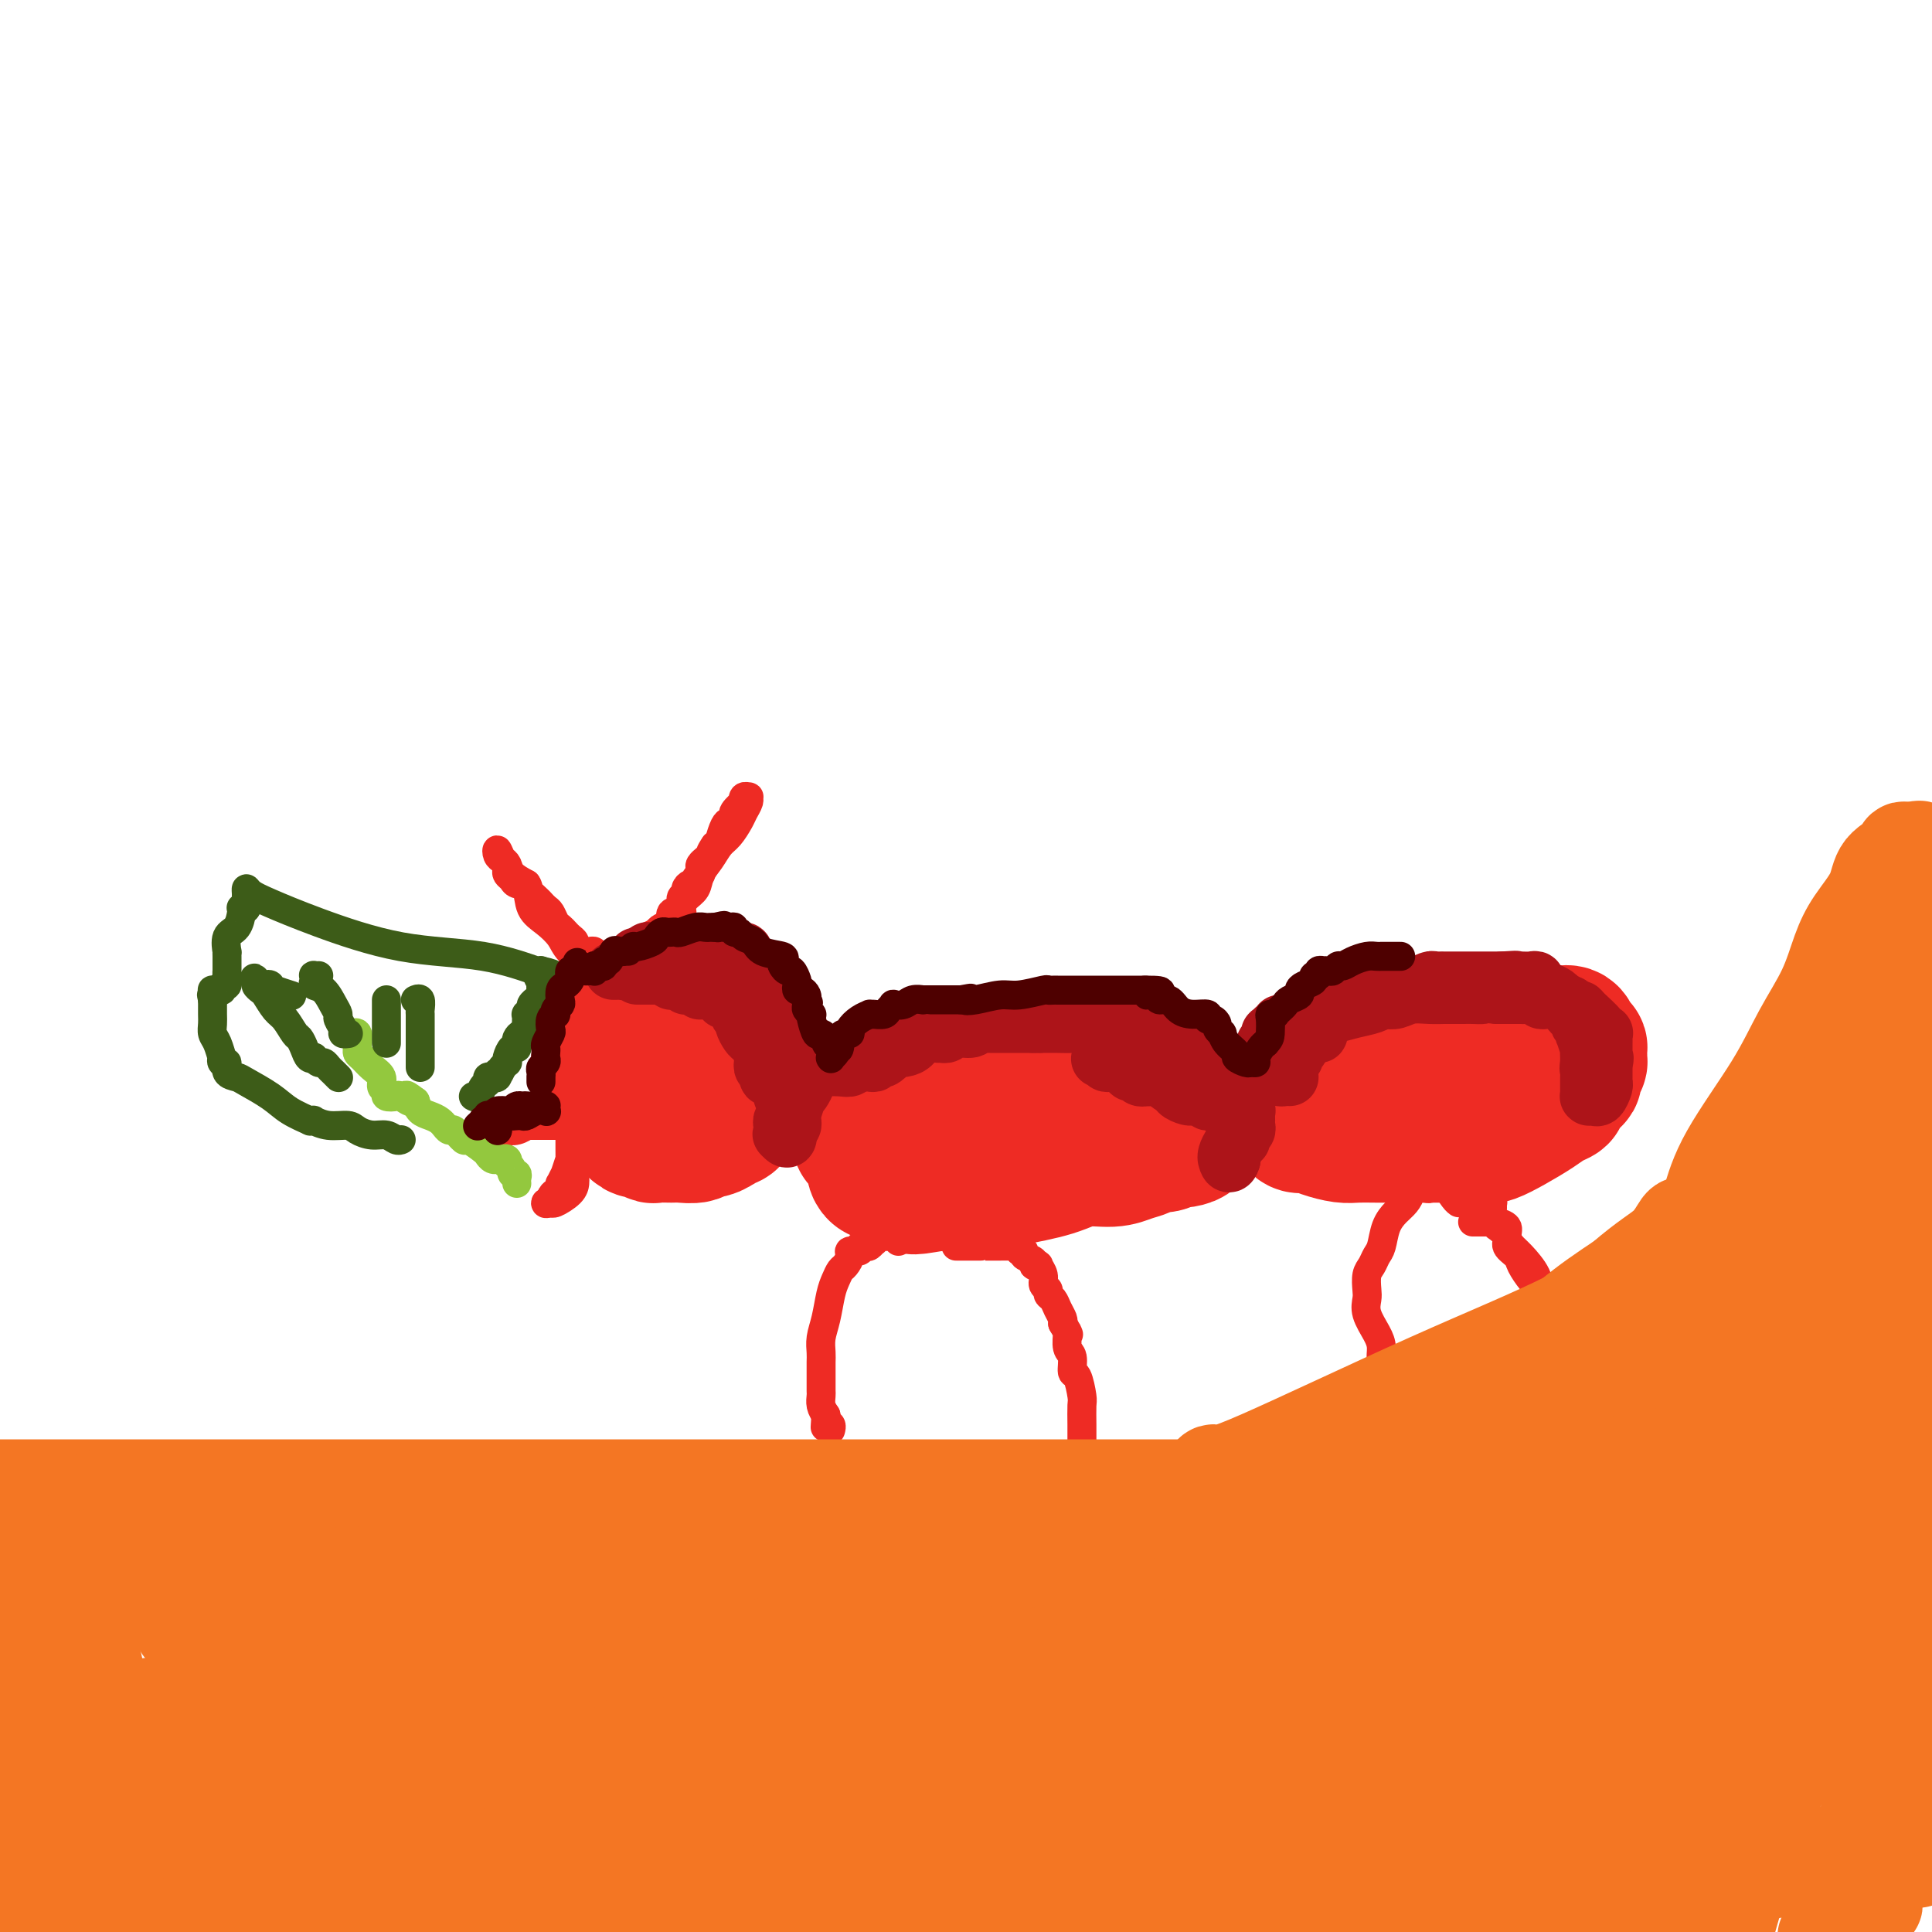 <svg viewBox='0 0 400 400' version='1.1' xmlns='http://www.w3.org/2000/svg' xmlns:xlink='http://www.w3.org/1999/xlink'><g fill='none' stroke='#EE2B24' stroke-width='28' stroke-linecap='round' stroke-linejoin='round'><path d='M129,216c-0.331,0.024 -0.662,0.048 -1,0c-0.338,-0.048 -0.683,-0.167 -1,0c-0.317,0.167 -0.607,0.621 -1,1c-0.393,0.379 -0.891,0.683 -1,1c-0.109,0.317 0.170,0.647 0,1c-0.170,0.353 -0.788,0.729 -1,1c-0.212,0.271 -0.016,0.438 0,1c0.016,0.562 -0.146,1.519 0,2c0.146,0.481 0.601,0.484 1,1c0.399,0.516 0.741,1.543 1,2c0.259,0.457 0.435,0.342 1,1c0.565,0.658 1.518,2.089 2,3c0.482,0.911 0.494,1.302 1,2c0.506,0.698 1.505,1.704 2,2c0.495,0.296 0.488,-0.117 1,0c0.512,0.117 1.545,0.765 2,1c0.455,0.235 0.331,0.059 1,0c0.669,-0.059 2.132,-0.001 3,0c0.868,0.001 1.140,-0.056 2,0c0.860,0.056 2.306,0.226 3,0c0.694,-0.226 0.634,-0.849 1,-1c0.366,-0.151 1.159,0.171 2,0c0.841,-0.171 1.732,-0.833 2,-1c0.268,-0.167 -0.086,0.163 0,0c0.086,-0.163 0.611,-0.817 1,-1c0.389,-0.183 0.640,0.106 1,0c0.360,-0.106 0.828,-0.605 1,-1c0.172,-0.395 0.049,-0.684 0,-1c-0.049,-0.316 -0.025,-0.658 0,-1'/><path d='M152,229c1.421,-1.349 0.973,-1.723 1,-2c0.027,-0.277 0.529,-0.459 1,-1c0.471,-0.541 0.911,-1.441 1,-2c0.089,-0.559 -0.172,-0.776 0,-1c0.172,-0.224 0.778,-0.455 1,-1c0.222,-0.545 0.059,-1.403 0,-2c-0.059,-0.597 -0.016,-0.932 0,-1c0.016,-0.068 0.005,0.132 0,0c-0.005,-0.132 -0.004,-0.594 0,-1c0.004,-0.406 0.012,-0.754 0,-1c-0.012,-0.246 -0.042,-0.391 0,-1c0.042,-0.609 0.157,-1.683 0,-2c-0.157,-0.317 -0.585,0.122 -1,0c-0.415,-0.122 -0.817,-0.807 -1,-1c-0.183,-0.193 -0.147,0.106 0,0c0.147,-0.106 0.404,-0.616 0,-1c-0.404,-0.384 -1.470,-0.643 -2,-1c-0.530,-0.357 -0.523,-0.814 -1,-1c-0.477,-0.186 -1.439,-0.103 -2,0c-0.561,0.103 -0.722,0.225 -1,0c-0.278,-0.225 -0.673,-0.796 -1,-1c-0.327,-0.204 -0.587,-0.041 -1,0c-0.413,0.041 -0.978,-0.042 -1,0c-0.022,0.042 0.498,0.207 0,0c-0.498,-0.207 -2.015,-0.788 -3,-1c-0.985,-0.212 -1.439,-0.057 -2,0c-0.561,0.057 -1.228,0.015 -2,0c-0.772,-0.015 -1.649,-0.004 -2,0c-0.351,0.004 -0.175,0.002 0,0'/><path d='M136,208c-3.294,-0.931 -1.530,-0.260 -1,0c0.530,0.260 -0.172,0.107 -1,0c-0.828,-0.107 -1.780,-0.169 -2,0c-0.220,0.169 0.291,0.570 0,1c-0.291,0.430 -1.383,0.888 -2,1c-0.617,0.112 -0.757,-0.123 -1,0c-0.243,0.123 -0.587,0.606 -1,1c-0.413,0.394 -0.895,0.701 -1,1c-0.105,0.299 0.168,0.590 0,1c-0.168,0.410 -0.777,0.940 -1,1c-0.223,0.060 -0.061,-0.350 0,0c0.061,0.350 0.020,1.460 0,2c-0.020,0.540 -0.020,0.511 0,1c0.020,0.489 0.061,1.495 0,2c-0.061,0.505 -0.224,0.507 0,1c0.224,0.493 0.834,1.476 1,2c0.166,0.524 -0.110,0.588 0,1c0.110,0.412 0.608,1.171 1,2c0.392,0.829 0.678,1.729 1,2c0.322,0.271 0.680,-0.085 1,0c0.320,0.085 0.600,0.611 1,1c0.400,0.389 0.918,0.640 1,1c0.082,0.360 -0.271,0.828 0,1c0.271,0.172 1.167,0.046 2,0c0.833,-0.046 1.602,-0.012 2,0c0.398,0.012 0.426,0.003 1,0c0.574,-0.003 1.693,-0.001 2,0c0.307,0.001 -0.198,0.000 0,0c0.198,-0.000 1.099,-0.000 2,0'/><path d='M141,230c1.691,-0.255 1.419,-1.392 2,-2c0.581,-0.608 2.015,-0.687 3,-1c0.985,-0.313 1.521,-0.859 2,-1c0.479,-0.141 0.902,0.122 1,0c0.098,-0.122 -0.127,-0.628 0,-1c0.127,-0.372 0.607,-0.610 1,-1c0.393,-0.390 0.698,-0.930 1,-1c0.302,-0.070 0.602,0.332 1,0c0.398,-0.332 0.893,-1.397 1,-2c0.107,-0.603 -0.174,-0.742 0,-1c0.174,-0.258 0.804,-0.633 1,-1c0.196,-0.367 -0.043,-0.724 0,-1c0.043,-0.276 0.366,-0.470 0,-1c-0.366,-0.530 -1.422,-1.396 -2,-2c-0.578,-0.604 -0.677,-0.946 -1,-1c-0.323,-0.054 -0.871,0.182 -1,0c-0.129,-0.182 0.162,-0.781 0,-1c-0.162,-0.219 -0.775,-0.059 -1,0c-0.225,0.059 -0.061,0.016 0,0c0.061,-0.016 0.017,-0.005 0,0c-0.017,0.005 -0.009,0.002 0,0'/><path d='M182,226c0.320,0.092 0.640,0.183 1,0c0.360,-0.183 0.758,-0.642 1,-1c0.242,-0.358 0.326,-0.617 1,-1c0.674,-0.383 1.939,-0.891 3,-1c1.061,-0.109 1.918,0.181 3,0c1.082,-0.181 2.390,-0.832 3,-1c0.610,-0.168 0.522,0.147 1,0c0.478,-0.147 1.520,-0.756 2,-1c0.480,-0.244 0.397,-0.122 1,0c0.603,0.122 1.891,0.243 3,0c1.109,-0.243 2.039,-0.850 3,-1c0.961,-0.150 1.952,0.156 3,0c1.048,-0.156 2.153,-0.773 3,-1c0.847,-0.227 1.435,-0.062 2,0c0.565,0.062 1.108,0.021 2,0c0.892,-0.021 2.134,-0.021 3,0c0.866,0.021 1.356,0.065 2,0c0.644,-0.065 1.441,-0.237 2,0c0.559,0.237 0.879,0.885 2,1c1.121,0.115 3.043,-0.303 4,0c0.957,0.303 0.951,1.328 2,2c1.049,0.672 3.154,0.992 4,1c0.846,0.008 0.433,-0.297 1,0c0.567,0.297 2.114,1.195 3,2c0.886,0.805 1.110,1.516 2,2c0.890,0.484 2.445,0.742 4,1'/><path d='M243,228c3.735,1.571 2.073,1.000 2,1c-0.073,0.000 1.444,0.573 2,1c0.556,0.427 0.151,0.709 0,1c-0.151,0.291 -0.047,0.589 0,1c0.047,0.411 0.038,0.933 0,1c-0.038,0.067 -0.105,-0.322 0,0c0.105,0.322 0.384,1.353 0,2c-0.384,0.647 -1.429,0.909 -2,1c-0.571,0.091 -0.667,0.009 -1,0c-0.333,-0.009 -0.904,0.053 -1,0c-0.096,-0.053 0.281,-0.222 0,0c-0.281,0.222 -1.220,0.834 -2,1c-0.780,0.166 -1.401,-0.115 -2,0c-0.599,0.115 -1.177,0.625 -2,1c-0.823,0.375 -1.891,0.615 -3,1c-1.109,0.385 -2.258,0.916 -4,1c-1.742,0.084 -4.079,-0.279 -6,0c-1.921,0.279 -3.428,1.199 -6,2c-2.572,0.801 -6.209,1.483 -9,2c-2.791,0.517 -4.737,0.871 -6,1c-1.263,0.129 -1.842,0.035 -2,0c-0.158,-0.035 0.105,-0.009 0,0c-0.105,0.009 -0.578,0.002 -1,0c-0.422,-0.002 -0.794,-0.001 -1,0c-0.206,0.001 -0.248,0.000 -1,0c-0.752,-0.000 -2.215,-0.000 -3,0c-0.785,0.000 -0.893,0.000 -1,0'/><path d='M194,245c-8.276,1.391 -3.467,0.370 -2,0c1.467,-0.370 -0.408,-0.089 -1,0c-0.592,0.089 0.098,-0.014 0,0c-0.098,0.014 -0.982,0.144 -2,0c-1.018,-0.144 -2.168,-0.563 -3,-1c-0.832,-0.437 -1.347,-0.891 -2,-1c-0.653,-0.109 -1.443,0.127 -2,0c-0.557,-0.127 -0.879,-0.618 -1,-1c-0.121,-0.382 -0.039,-0.653 0,-1c0.039,-0.347 0.035,-0.768 0,-1c-0.035,-0.232 -0.100,-0.275 0,0c0.100,0.275 0.366,0.869 0,0c-0.366,-0.869 -1.362,-3.202 -2,-4c-0.638,-0.798 -0.917,-0.060 -1,0c-0.083,0.060 0.030,-0.558 0,-1c-0.030,-0.442 -0.204,-0.710 0,-1c0.204,-0.290 0.787,-0.603 1,-1c0.213,-0.397 0.057,-0.877 0,-1c-0.057,-0.123 -0.015,0.111 0,0c0.015,-0.111 0.004,-0.568 0,-1c-0.004,-0.432 -0.001,-0.838 0,-1c0.001,-0.162 0.001,-0.081 0,0'/><path d='M278,220c0.170,0.004 0.340,0.008 0,0c-0.340,-0.008 -1.190,-0.026 -2,0c-0.810,0.026 -1.580,0.098 -2,0c-0.420,-0.098 -0.490,-0.364 -1,0c-0.510,0.364 -1.460,1.358 -2,2c-0.540,0.642 -0.670,0.932 -1,1c-0.330,0.068 -0.859,-0.088 -1,0c-0.141,0.088 0.106,0.419 0,1c-0.106,0.581 -0.564,1.413 -1,2c-0.436,0.587 -0.849,0.931 -1,1c-0.151,0.069 -0.041,-0.136 0,0c0.041,0.136 0.014,0.614 0,1c-0.014,0.386 -0.016,0.682 0,1c0.016,0.318 0.048,0.659 0,1c-0.048,0.341 -0.177,0.683 0,1c0.177,0.317 0.659,0.611 1,1c0.341,0.389 0.541,0.875 1,1c0.459,0.125 1.179,-0.110 2,0c0.821,0.110 1.745,0.565 3,1c1.255,0.435 2.842,0.849 4,1c1.158,0.151 1.887,0.041 3,0c1.113,-0.041 2.609,-0.011 4,0c1.391,0.011 2.676,0.003 4,0c1.324,-0.003 2.688,-0.001 4,0c1.312,0.001 2.573,0.000 4,0c1.427,-0.000 3.022,-0.000 4,0c0.978,0.000 1.340,0.000 2,0c0.660,-0.000 1.617,-0.000 2,0c0.383,0.000 0.191,0.000 0,0'/><path d='M305,235c5.468,0.315 1.138,0.103 0,0c-1.138,-0.103 0.916,-0.097 2,0c1.084,0.097 1.198,0.286 2,0c0.802,-0.286 2.291,-1.045 4,-2c1.709,-0.955 3.638,-2.104 5,-3c1.362,-0.896 2.157,-1.537 3,-2c0.843,-0.463 1.732,-0.748 2,-1c0.268,-0.252 -0.087,-0.471 0,-1c0.087,-0.529 0.616,-1.366 1,-2c0.384,-0.634 0.625,-1.064 1,-1c0.375,0.064 0.885,0.622 1,0c0.115,-0.622 -0.166,-2.423 0,-3c0.166,-0.577 0.777,0.070 1,0c0.223,-0.070 0.056,-0.858 0,-1c-0.056,-0.142 -0.003,0.361 0,0c0.003,-0.361 -0.045,-1.585 0,-2c0.045,-0.415 0.181,-0.020 0,0c-0.181,0.020 -0.680,-0.334 -1,-1c-0.320,-0.666 -0.463,-1.645 -1,-2c-0.537,-0.355 -1.469,-0.085 -2,0c-0.531,0.085 -0.659,-0.016 -1,0c-0.341,0.016 -0.893,0.148 -2,0c-1.107,-0.148 -2.769,-0.576 -4,-1c-1.231,-0.424 -2.032,-0.846 -4,-1c-1.968,-0.154 -5.105,-0.041 -7,0c-1.895,0.041 -2.549,0.011 -4,0c-1.451,-0.011 -3.700,-0.003 -5,0c-1.300,0.003 -1.650,0.002 -2,0'/><path d='M294,212c-2.943,0.000 -1.300,0.000 -1,0c0.300,-0.000 -0.742,-0.001 -1,0c-0.258,0.001 0.267,0.003 0,0c-0.267,-0.003 -1.328,-0.011 -2,0c-0.672,0.011 -0.956,0.039 -1,0c-0.044,-0.039 0.152,-0.147 0,0c-0.152,0.147 -0.653,0.550 -1,1c-0.347,0.450 -0.541,0.947 -1,1c-0.459,0.053 -1.185,-0.340 -2,0c-0.815,0.340 -1.721,1.411 -2,2c-0.279,0.589 0.070,0.694 0,1c-0.070,0.306 -0.557,0.813 -1,1c-0.443,0.187 -0.841,0.053 -1,0c-0.159,-0.053 -0.080,-0.027 0,0'/></g>
<g fill='none' stroke='#EE2B24' stroke-width='6' stroke-linecap='round' stroke-linejoin='round'><path d='M198,258c-0.058,0.000 -0.117,0.000 0,0c0.117,-0.000 0.409,-0.000 1,0c0.591,0.000 1.479,0.000 2,0c0.521,-0.000 0.673,-0.000 1,0c0.327,0.000 0.828,0.000 1,0c0.172,-0.000 0.014,-0.000 0,0c-0.014,0.000 0.114,0.000 1,0c0.886,-0.000 2.529,-0.001 3,0c0.471,0.001 -0.229,0.004 0,0c0.229,-0.004 1.386,-0.016 2,0c0.614,0.016 0.684,0.060 1,0c0.316,-0.060 0.877,-0.223 1,0c0.123,0.223 -0.192,0.834 0,1c0.192,0.166 0.893,-0.113 1,0c0.107,0.113 -0.379,0.617 0,1c0.379,0.383 1.622,0.644 2,1c0.378,0.356 -0.110,0.806 0,1c0.110,0.194 0.818,0.132 1,0c0.182,-0.132 -0.162,-0.333 0,0c0.162,0.333 0.831,1.202 1,2c0.169,0.798 -0.162,1.526 0,2c0.162,0.474 0.818,0.694 1,1c0.182,0.306 -0.109,0.698 0,1c0.109,0.302 0.617,0.514 1,1c0.383,0.486 0.642,1.246 1,2c0.358,0.754 0.817,1.501 1,2c0.183,0.499 0.092,0.749 0,1'/><path d='M220,274c1.769,2.972 1.191,2.401 1,2c-0.191,-0.401 0.004,-0.633 0,0c-0.004,0.633 -0.208,2.131 0,3c0.208,0.869 0.826,1.109 1,2c0.174,0.891 -0.097,2.433 0,3c0.097,0.567 0.562,0.160 1,1c0.438,0.840 0.849,2.928 1,4c0.151,1.072 0.040,1.129 0,2c-0.040,0.871 -0.011,2.556 0,4c0.011,1.444 0.003,2.648 0,3c-0.003,0.352 -0.001,-0.148 0,0c0.001,0.148 0.000,0.943 0,1c-0.000,0.057 -0.000,-0.624 0,-1c0.000,-0.376 0.000,-0.447 0,-1c-0.000,-0.553 -0.000,-1.586 0,-2c0.000,-0.414 0.000,-0.207 0,0'/><path d='M186,257c0.112,-0.423 0.223,-0.845 0,-1c-0.223,-0.155 -0.781,-0.042 -1,0c-0.219,0.042 -0.100,0.011 0,0c0.100,-0.011 0.181,-0.004 0,0c-0.181,0.004 -0.623,0.005 -1,0c-0.377,-0.005 -0.689,-0.016 -1,0c-0.311,0.016 -0.622,0.061 -1,0c-0.378,-0.061 -0.822,-0.226 -1,0c-0.178,0.226 -0.091,0.844 0,1c0.091,0.156 0.184,-0.150 0,0c-0.184,0.150 -0.646,0.758 -1,1c-0.354,0.242 -0.602,0.119 -1,0c-0.398,-0.119 -0.947,-0.235 -1,0c-0.053,0.235 0.389,0.822 0,1c-0.389,0.178 -1.610,-0.052 -2,0c-0.390,0.052 0.050,0.385 0,1c-0.050,0.615 -0.591,1.511 -1,2c-0.409,0.489 -0.688,0.570 -1,1c-0.312,0.430 -0.658,1.207 -1,2c-0.342,0.793 -0.680,1.602 -1,3c-0.320,1.398 -0.622,3.386 -1,5c-0.378,1.614 -0.833,2.855 -1,4c-0.167,1.145 -0.045,2.195 0,3c0.045,0.805 0.012,1.367 0,2c-0.012,0.633 -0.004,1.338 0,2c0.004,0.662 0.004,1.279 0,2c-0.004,0.721 -0.011,1.544 0,2c0.011,0.456 0.042,0.546 0,1c-0.042,0.454 -0.155,1.273 0,2c0.155,0.727 0.577,1.364 1,2'/><path d='M171,293c-0.314,4.499 -0.098,1.745 0,1c0.098,-0.745 0.079,0.518 0,1c-0.079,0.482 -0.217,0.182 0,0c0.217,-0.182 0.790,-0.245 1,0c0.210,0.245 0.056,0.797 0,1c-0.056,0.203 -0.016,0.058 0,0c0.016,-0.058 0.008,-0.029 0,0'/><path d='M300,244c-0.408,0.425 -0.817,0.850 -1,1c-0.183,0.150 -0.142,0.026 0,0c0.142,-0.026 0.384,0.045 0,0c-0.384,-0.045 -1.394,-0.208 -2,0c-0.606,0.208 -0.807,0.787 -1,1c-0.193,0.213 -0.377,0.059 -1,0c-0.623,-0.059 -1.686,-0.024 -2,0c-0.314,0.024 0.120,0.036 0,0c-0.120,-0.036 -0.795,-0.121 -1,0c-0.205,0.121 0.061,0.449 0,1c-0.061,0.551 -0.450,1.327 -1,2c-0.550,0.673 -1.260,1.244 -2,2c-0.740,0.756 -1.508,1.696 -2,3c-0.492,1.304 -0.706,2.972 -1,4c-0.294,1.028 -0.667,1.416 -1,2c-0.333,0.584 -0.627,1.366 -1,2c-0.373,0.634 -0.826,1.121 -1,2c-0.174,0.879 -0.071,2.150 0,3c0.071,0.850 0.109,1.281 0,2c-0.109,0.719 -0.365,1.727 0,3c0.365,1.273 1.352,2.810 2,4c0.648,1.190 0.958,2.031 1,3c0.042,0.969 -0.185,2.064 0,3c0.185,0.936 0.780,1.714 1,2c0.220,0.286 0.063,0.082 0,0c-0.063,-0.082 -0.031,-0.041 0,0'/><path d='M305,253c-0.099,0.000 -0.198,0.000 0,0c0.198,-0.000 0.693,-0.001 1,0c0.307,0.001 0.426,0.005 1,0c0.574,-0.005 1.602,-0.017 2,0c0.398,0.017 0.167,0.063 0,0c-0.167,-0.063 -0.271,-0.235 0,0c0.271,0.235 0.917,0.878 1,1c0.083,0.122 -0.396,-0.278 0,0c0.396,0.278 1.668,1.234 2,2c0.332,0.766 -0.275,1.343 0,2c0.275,0.657 1.433,1.394 2,2c0.567,0.606 0.543,1.082 1,2c0.457,0.918 1.394,2.277 2,3c0.606,0.723 0.879,0.811 1,1c0.121,0.189 0.089,0.481 0,1c-0.089,0.519 -0.234,1.266 0,2c0.234,0.734 0.846,1.454 1,2c0.154,0.546 -0.151,0.916 0,1c0.151,0.084 0.757,-0.119 1,0c0.243,0.119 0.121,0.559 0,1'/><path d='M320,273c1.472,2.781 1.154,1.235 1,1c-0.154,-0.235 -0.142,0.841 0,1c0.142,0.159 0.414,-0.601 0,-2c-0.414,-1.399 -1.513,-3.438 -2,-5c-0.487,-1.562 -0.363,-2.646 -1,-4c-0.637,-1.354 -2.033,-2.979 -3,-4c-0.967,-1.021 -1.503,-1.438 -2,-2c-0.497,-0.562 -0.956,-1.267 -1,-2c-0.044,-0.733 0.328,-1.492 0,-2c-0.328,-0.508 -1.355,-0.763 -2,-1c-0.645,-0.237 -0.908,-0.456 -1,-1c-0.092,-0.544 -0.014,-1.414 0,-2c0.014,-0.586 -0.038,-0.889 0,-1c0.038,-0.111 0.165,-0.030 0,0c-0.165,0.030 -0.622,0.008 -1,0c-0.378,-0.008 -0.679,-0.002 -1,0c-0.321,0.002 -0.663,0.001 -1,0c-0.337,-0.001 -0.668,-0.000 -1,0'/><path d='M305,249c-0.514,-0.000 0.200,-0.001 0,0c-0.200,0.001 -1.315,0.003 -2,0c-0.685,-0.003 -0.940,-0.012 -1,0c-0.060,0.012 0.077,0.044 0,0c-0.077,-0.044 -0.367,-0.166 -1,-1c-0.633,-0.834 -1.609,-2.381 -2,-3c-0.391,-0.619 -0.195,-0.309 0,0'/><path d='M124,204c-0.419,0.237 -0.839,0.475 -1,0c-0.161,-0.475 -0.064,-1.662 -1,-3c-0.936,-1.338 -2.904,-2.828 -4,-4c-1.096,-1.172 -1.320,-2.026 -2,-3c-0.680,-0.974 -1.817,-2.068 -3,-3c-1.183,-0.932 -2.412,-1.703 -3,-3c-0.588,-1.297 -0.536,-3.121 -1,-4c-0.464,-0.879 -1.444,-0.813 -2,-1c-0.556,-0.187 -0.688,-0.626 -1,-1c-0.312,-0.374 -0.805,-0.683 -1,-1c-0.195,-0.317 -0.091,-0.642 0,-1c0.091,-0.358 0.171,-0.748 0,-1c-0.171,-0.252 -0.592,-0.367 -1,-1c-0.408,-0.633 -0.801,-1.786 -1,-2c-0.199,-0.214 -0.202,0.509 0,1c0.202,0.491 0.611,0.750 1,1c0.389,0.250 0.759,0.490 1,1c0.241,0.510 0.355,1.288 1,2c0.645,0.712 1.823,1.356 3,2'/><path d='M109,183c0.820,1.201 -0.131,0.702 0,1c0.131,0.298 1.345,1.393 2,2c0.655,0.607 0.753,0.726 1,1c0.247,0.274 0.644,0.703 1,1c0.356,0.297 0.673,0.461 1,1c0.327,0.539 0.666,1.454 1,2c0.334,0.546 0.663,0.723 1,1c0.337,0.277 0.682,0.652 1,1c0.318,0.348 0.610,0.667 1,1c0.390,0.333 0.878,0.678 1,1c0.122,0.322 -0.121,0.621 0,1c0.121,0.379 0.607,0.837 1,1c0.393,0.163 0.693,0.029 1,0c0.307,-0.029 0.620,0.045 1,0c0.380,-0.045 0.827,-0.208 1,0c0.173,0.208 0.073,0.788 0,1c-0.073,0.212 -0.119,0.054 0,0c0.119,-0.054 0.404,-0.006 1,0c0.596,0.006 1.504,-0.030 2,0c0.496,0.030 0.581,0.124 1,0c0.419,-0.124 1.174,-0.468 2,-1c0.826,-0.532 1.724,-1.252 3,-2c1.276,-0.748 2.930,-1.524 4,-2c1.070,-0.476 1.555,-0.653 2,-1c0.445,-0.347 0.851,-0.863 1,-1c0.149,-0.137 0.043,0.104 0,0c-0.043,-0.104 -0.021,-0.552 0,-1'/><path d='M139,190c2.782,-1.430 2.236,-1.005 2,-1c-0.236,0.005 -0.162,-0.410 0,-1c0.162,-0.590 0.414,-1.355 1,-2c0.586,-0.645 1.508,-1.169 2,-2c0.492,-0.831 0.555,-1.970 1,-3c0.445,-1.030 1.271,-1.952 2,-3c0.729,-1.048 1.362,-2.221 2,-3c0.638,-0.779 1.281,-1.165 2,-2c0.719,-0.835 1.514,-2.118 2,-3c0.486,-0.882 0.662,-1.362 1,-2c0.338,-0.638 0.836,-1.435 1,-2c0.164,-0.565 -0.007,-0.899 0,-1c0.007,-0.101 0.190,0.032 0,0c-0.190,-0.032 -0.754,-0.230 -1,0c-0.246,0.230 -0.174,0.888 0,1c0.174,0.112 0.450,-0.323 0,0c-0.450,0.323 -1.627,1.403 -2,2c-0.373,0.597 0.059,0.710 0,1c-0.059,0.290 -0.607,0.757 -1,1c-0.393,0.243 -0.631,0.261 -1,1c-0.369,0.739 -0.869,2.199 -1,3c-0.131,0.801 0.105,0.943 0,1c-0.105,0.057 -0.553,0.028 -1,0'/><path d='M148,175c-1.244,1.781 -0.855,1.734 -1,2c-0.145,0.266 -0.824,0.846 -1,1c-0.176,0.154 0.150,-0.117 0,0c-0.150,0.117 -0.776,0.623 -1,1c-0.224,0.377 -0.045,0.627 0,1c0.045,0.373 -0.043,0.870 0,1c0.043,0.130 0.218,-0.106 0,0c-0.218,0.106 -0.828,0.553 -1,1c-0.172,0.447 0.093,0.892 0,1c-0.093,0.108 -0.545,-0.122 -1,0c-0.455,0.122 -0.914,0.595 -1,1c-0.086,0.405 0.202,0.742 0,1c-0.202,0.258 -0.894,0.437 -1,1c-0.106,0.563 0.375,1.509 0,2c-0.375,0.491 -1.607,0.527 -2,1c-0.393,0.473 0.052,1.383 0,2c-0.052,0.617 -0.602,0.940 -1,1c-0.398,0.060 -0.643,-0.142 -1,0c-0.357,0.142 -0.827,0.629 -1,1c-0.173,0.371 -0.049,0.625 0,1c0.049,0.375 0.023,0.871 0,1c-0.023,0.129 -0.044,-0.109 0,0c0.044,0.109 0.152,0.565 0,1c-0.152,0.435 -0.563,0.849 -1,1c-0.437,0.151 -0.901,0.041 -1,0c-0.099,-0.041 0.166,-0.011 0,0c-0.166,0.011 -0.762,0.003 -1,0c-0.238,-0.003 -0.119,-0.002 0,0'/><path d='M114,232c-0.030,0.009 -0.061,0.017 0,0c0.061,-0.017 0.213,-0.061 0,0c-0.213,0.061 -0.792,0.227 -1,0c-0.208,-0.227 -0.045,-0.845 0,-1c0.045,-0.155 -0.029,0.155 0,0c0.029,-0.155 0.161,-0.774 0,-1c-0.161,-0.226 -0.616,-0.060 -1,0c-0.384,0.060 -0.698,0.015 -1,0c-0.302,-0.015 -0.592,-0.001 -1,0c-0.408,0.001 -0.934,-0.010 -1,0c-0.066,0.010 0.328,0.040 0,0c-0.328,-0.040 -1.379,-0.151 -2,0c-0.621,0.151 -0.812,0.562 -1,1c-0.188,0.438 -0.372,0.902 -1,1c-0.628,0.098 -1.699,-0.170 -2,0c-0.301,0.170 0.167,0.777 0,1c-0.167,0.223 -0.968,0.060 -1,0c-0.032,-0.060 0.705,-0.017 1,0c0.295,0.017 0.147,0.009 0,0'/><path d='M103,233c-1.312,0.159 0.907,0.057 2,0c1.093,-0.057 1.060,-0.069 1,0c-0.060,0.069 -0.148,0.218 0,0c0.148,-0.218 0.533,-0.805 1,-1c0.467,-0.195 1.017,-0.000 1,0c-0.017,0.000 -0.601,-0.194 -1,0c-0.399,0.194 -0.614,0.778 -1,1c-0.386,0.222 -0.943,0.084 -1,0c-0.057,-0.084 0.388,-0.114 0,0c-0.388,0.114 -1.607,0.370 -2,1c-0.393,0.630 0.041,1.633 0,2c-0.041,0.367 -0.558,0.098 -1,0c-0.442,-0.098 -0.809,-0.026 -1,0c-0.191,0.026 -0.205,0.007 0,0c0.205,-0.007 0.630,-0.002 1,0c0.370,0.002 0.685,0.001 1,0'/><path d='M103,236c-0.305,0.297 0.434,-0.460 1,-1c0.566,-0.540 0.961,-0.863 1,-1c0.039,-0.137 -0.278,-0.089 0,0c0.278,0.089 1.149,0.220 2,0c0.851,-0.220 1.681,-0.791 2,-1c0.319,-0.209 0.127,-0.056 0,0c-0.127,0.056 -0.188,0.015 0,0c0.188,-0.015 0.624,-0.004 1,0c0.376,0.004 0.693,0.001 1,0c0.307,-0.001 0.603,-0.000 1,0c0.397,0.000 0.894,0.000 1,0c0.106,-0.000 -0.178,-0.000 0,0c0.178,0.000 0.817,0.000 1,0c0.183,-0.000 -0.091,-0.000 0,0c0.091,0.000 0.545,0.000 1,0'/><path d='M115,233c2.095,-0.464 1.332,-0.125 1,0c-0.332,0.125 -0.233,0.037 0,0c0.233,-0.037 0.598,-0.021 1,0c0.402,0.021 0.840,0.047 1,0c0.160,-0.047 0.043,-0.167 0,0c-0.043,0.167 -0.012,0.621 0,1c0.012,0.379 0.003,0.683 0,1c-0.003,0.317 -0.001,0.646 0,1c0.001,0.354 0.001,0.733 0,1c-0.001,0.267 -0.004,0.423 0,1c0.004,0.577 0.016,1.574 0,2c-0.016,0.426 -0.061,0.280 0,0c0.061,-0.280 0.226,-0.693 0,0c-0.226,0.693 -0.845,2.491 -1,3c-0.155,0.509 0.155,-0.270 0,0c-0.155,0.270 -0.773,1.588 -1,2c-0.227,0.412 -0.061,-0.081 0,0c0.061,0.081 0.017,0.738 0,1c-0.017,0.262 -0.009,0.131 0,0'/><path d='M116,246c-0.475,2.193 -0.662,1.176 -1,1c-0.338,-0.176 -0.826,0.489 -1,1c-0.174,0.511 -0.033,0.869 0,1c0.033,0.131 -0.043,0.035 0,0c0.043,-0.035 0.204,-0.009 0,0c-0.204,0.009 -0.773,0.003 -1,0c-0.227,-0.003 -0.114,-0.001 0,0'/><path d='M113,249c-0.254,0.439 0.611,0.038 1,0c0.389,-0.038 0.300,0.287 1,0c0.700,-0.287 2.188,-1.186 3,-2c0.812,-0.814 0.949,-1.542 1,-2c0.051,-0.458 0.018,-0.647 0,-1c-0.018,-0.353 -0.019,-0.869 0,-1c0.019,-0.131 0.059,0.123 0,0c-0.059,-0.123 -0.216,-0.621 0,-1c0.216,-0.379 0.804,-0.637 1,-1c0.196,-0.363 0.001,-0.829 0,-1c-0.001,-0.171 0.192,-0.046 0,0c-0.192,0.046 -0.769,0.013 -1,0c-0.231,-0.013 -0.115,-0.007 0,0'/></g>
<g fill='none' stroke='#93C83E' stroke-width='6' stroke-linecap='round' stroke-linejoin='round'><path d='M107,245c-0.032,-0.304 -0.065,-0.607 0,-1c0.065,-0.393 0.227,-0.875 0,-1c-0.227,-0.125 -0.844,0.106 -1,0c-0.156,-0.106 0.150,-0.550 0,-1c-0.150,-0.450 -0.757,-0.905 -1,-1c-0.243,-0.095 -0.122,0.171 0,0c0.122,-0.171 0.244,-0.778 0,-1c-0.244,-0.222 -0.853,-0.059 -1,0c-0.147,0.059 0.167,0.012 0,0c-0.167,-0.012 -0.816,0.009 -1,0c-0.184,-0.009 0.098,-0.049 0,0c-0.098,0.049 -0.574,0.187 -1,0c-0.426,-0.187 -0.800,-0.699 -1,-1c-0.200,-0.301 -0.224,-0.391 -1,-1c-0.776,-0.609 -2.303,-1.736 -3,-2c-0.697,-0.264 -0.564,0.337 -1,0c-0.436,-0.337 -1.439,-1.610 -2,-2c-0.561,-0.390 -0.678,0.102 -1,0c-0.322,-0.102 -0.849,-0.800 -1,-1c-0.151,-0.200 0.076,0.098 0,0c-0.076,-0.098 -0.453,-0.593 -1,-1c-0.547,-0.407 -1.263,-0.725 -2,-1c-0.737,-0.275 -1.496,-0.507 -2,-1c-0.504,-0.493 -0.752,-1.246 -1,-2'/><path d='M86,228c-3.361,-2.570 -1.264,-0.496 -1,0c0.264,0.496 -1.307,-0.587 -2,-1c-0.693,-0.413 -0.510,-0.155 -1,0c-0.490,0.155 -1.654,0.208 -2,0c-0.346,-0.208 0.125,-0.675 0,-1c-0.125,-0.325 -0.846,-0.507 -1,-1c-0.154,-0.493 0.260,-1.298 0,-2c-0.260,-0.702 -1.194,-1.300 -2,-2c-0.806,-0.700 -1.483,-1.502 -2,-2c-0.517,-0.498 -0.874,-0.694 -1,-1c-0.126,-0.306 -0.020,-0.723 0,-1c0.020,-0.277 -0.046,-0.414 0,-1c0.046,-0.586 0.205,-1.619 0,-2c-0.205,-0.381 -0.773,-0.109 -1,0c-0.227,0.109 -0.114,0.054 0,0'/></g>
<g fill='none' stroke='#3D5C18' stroke-width='6' stroke-linecap='round' stroke-linejoin='round'><path d='M83,236c-0.019,0.009 -0.038,0.017 0,0c0.038,-0.017 0.133,-0.060 0,0c-0.133,0.060 -0.495,0.222 -1,0c-0.505,-0.222 -1.152,-0.829 -2,-1c-0.848,-0.171 -1.895,0.094 -3,0c-1.105,-0.094 -2.267,-0.547 -3,-1c-0.733,-0.453 -1.038,-0.906 -2,-1c-0.962,-0.094 -2.580,0.172 -4,0c-1.420,-0.172 -2.641,-0.784 -3,-1c-0.359,-0.216 0.146,-0.038 0,0c-0.146,0.038 -0.942,-0.063 -1,0c-0.058,0.063 0.624,0.290 0,0c-0.624,-0.290 -2.553,-1.099 -4,-2c-1.447,-0.901 -2.411,-1.896 -4,-3c-1.589,-1.104 -3.803,-2.319 -5,-3c-1.197,-0.681 -1.379,-0.828 -2,-1c-0.621,-0.172 -1.682,-0.369 -2,-1c-0.318,-0.631 0.108,-1.695 0,-2c-0.108,-0.305 -0.751,0.151 -1,0c-0.249,-0.151 -0.105,-0.908 0,-1c0.105,-0.092 0.172,0.482 0,0c-0.172,-0.482 -0.582,-2.019 -1,-3c-0.418,-0.981 -0.844,-1.407 -1,-2c-0.156,-0.593 -0.042,-1.352 0,-2c0.042,-0.648 0.012,-1.185 0,-2c-0.012,-0.815 -0.006,-1.907 0,-3'/><path d='M44,207c-0.463,-2.276 -0.121,-0.467 0,0c0.121,0.467 0.023,-0.410 0,-1c-0.023,-0.590 0.031,-0.894 0,-1c-0.031,-0.106 -0.148,-0.012 0,0c0.148,0.012 0.562,-0.056 1,0c0.438,0.056 0.902,0.235 1,0c0.098,-0.235 -0.170,-0.884 0,-1c0.170,-0.116 0.778,0.302 1,0c0.222,-0.302 0.060,-1.323 0,-2c-0.060,-0.677 -0.016,-1.009 0,-1c0.016,0.009 0.005,0.359 0,0c-0.005,-0.359 -0.003,-1.427 0,-2c0.003,-0.573 0.007,-0.652 0,-1c-0.007,-0.348 -0.026,-0.965 0,-1c0.026,-0.035 0.098,0.512 0,0c-0.098,-0.512 -0.367,-2.085 0,-3c0.367,-0.915 1.369,-1.173 2,-2c0.631,-0.827 0.891,-2.222 1,-3c0.109,-0.778 0.068,-0.940 0,-1c-0.068,-0.060 -0.162,-0.017 0,0c0.162,0.017 0.581,0.009 1,0'/><path d='M51,188c1.083,-2.892 0.290,-0.622 0,0c-0.290,0.622 -0.076,-0.405 0,-1c0.076,-0.595 0.015,-0.757 0,-1c-0.015,-0.243 0.017,-0.566 0,-1c-0.017,-0.434 -0.081,-0.978 0,-1c0.081,-0.022 0.309,0.478 1,1c0.691,0.522 1.846,1.065 4,2c2.154,0.935 5.305,2.261 10,4c4.695,1.739 10.932,3.892 17,5c6.068,1.108 11.966,1.173 17,2c5.034,0.827 9.205,2.418 11,3c1.795,0.582 1.214,0.157 1,0c-0.214,-0.157 -0.061,-0.045 0,0c0.061,0.045 0.031,0.022 0,0'/><path d='M112,201c4.486,0.951 1.202,0.828 0,1c-1.202,0.172 -0.321,0.637 0,1c0.321,0.363 0.082,0.623 0,1c-0.082,0.377 -0.007,0.871 0,1c0.007,0.129 -0.055,-0.106 0,0c0.055,0.106 0.226,0.553 0,1c-0.226,0.447 -0.849,0.894 -1,1c-0.151,0.106 0.170,-0.130 0,0c-0.170,0.130 -0.830,0.626 -1,1c-0.170,0.374 0.151,0.626 0,1c-0.151,0.374 -0.772,0.870 -1,1c-0.228,0.130 -0.061,-0.106 0,0c0.061,0.106 0.017,0.554 0,1c-0.017,0.446 -0.007,0.889 0,1c0.007,0.111 0.012,-0.111 0,0c-0.012,0.111 -0.042,0.554 0,1c0.042,0.446 0.156,0.894 0,1c-0.156,0.106 -0.580,-0.131 -1,0c-0.420,0.131 -0.834,0.630 -1,1c-0.166,0.370 -0.083,0.611 0,1c0.083,0.389 0.167,0.927 0,1c-0.167,0.073 -0.583,-0.317 -1,0c-0.417,0.317 -0.833,1.343 -1,2c-0.167,0.657 -0.083,0.946 0,1c0.083,0.054 0.167,-0.127 0,0c-0.167,0.127 -0.583,0.564 -1,1'/><path d='M104,221c-1.482,3.260 -1.186,1.408 -1,1c0.186,-0.408 0.261,0.626 0,1c-0.261,0.374 -0.858,0.088 -1,0c-0.142,-0.088 0.169,0.022 0,0c-0.169,-0.022 -0.820,-0.178 -1,0c-0.180,0.178 0.109,0.689 0,1c-0.109,0.311 -0.617,0.424 -1,1c-0.383,0.576 -0.642,1.617 -1,2c-0.358,0.383 -0.817,0.110 -1,0c-0.183,-0.110 -0.092,-0.055 0,0'/><path d='M70,223c0.089,0.092 0.179,0.183 0,0c-0.179,-0.183 -0.626,-0.641 -1,-1c-0.374,-0.359 -0.674,-0.618 -1,-1c-0.326,-0.382 -0.679,-0.885 -1,-1c-0.321,-0.115 -0.611,0.160 -1,0c-0.389,-0.160 -0.878,-0.754 -1,-1c-0.122,-0.246 0.123,-0.144 0,0c-0.123,0.144 -0.613,0.330 -1,0c-0.387,-0.330 -0.670,-1.175 -1,-2c-0.330,-0.825 -0.708,-1.629 -1,-2c-0.292,-0.371 -0.497,-0.309 -1,-1c-0.503,-0.691 -1.302,-2.136 -2,-3c-0.698,-0.864 -1.295,-1.146 -2,-2c-0.705,-0.854 -1.519,-2.281 -2,-3c-0.481,-0.719 -0.630,-0.732 -1,-1c-0.370,-0.268 -0.963,-0.791 -1,-1c-0.037,-0.209 0.481,-0.105 1,0'/><path d='M54,204c-2.518,-2.944 -0.814,-0.803 0,0c0.814,0.803 0.737,0.267 1,0c0.263,-0.267 0.866,-0.264 1,0c0.134,0.264 -0.202,0.789 0,1c0.202,0.211 0.941,0.108 1,0c0.059,-0.108 -0.561,-0.221 0,0c0.561,0.221 2.303,0.778 3,1c0.697,0.222 0.348,0.111 0,0'/><path d='M72,214c0.122,-0.016 0.243,-0.031 0,0c-0.243,0.031 -0.852,0.109 -1,0c-0.148,-0.109 0.165,-0.404 0,-1c-0.165,-0.596 -0.808,-1.494 -1,-2c-0.192,-0.506 0.068,-0.622 0,-1c-0.068,-0.378 -0.463,-1.019 -1,-2c-0.537,-0.981 -1.217,-2.301 -2,-3c-0.783,-0.699 -1.670,-0.776 -2,-1c-0.330,-0.224 -0.102,-0.596 0,-1c0.102,-0.404 0.079,-0.840 0,-1c-0.079,-0.160 -0.214,-0.043 0,0c0.214,0.043 0.775,0.012 1,0c0.225,-0.012 0.112,-0.006 0,0'/><path d='M87,221c-0.000,-0.367 -0.000,-0.733 0,-1c0.000,-0.267 0.000,-0.434 0,-1c-0.000,-0.566 -0.000,-1.530 0,-2c0.000,-0.470 0.000,-0.445 0,-1c-0.000,-0.555 -0.000,-1.692 0,-2c0.000,-0.308 0.001,0.211 0,0c-0.001,-0.211 -0.004,-1.153 0,-2c0.004,-0.847 0.015,-1.600 0,-2c-0.015,-0.400 -0.056,-0.447 0,-1c0.056,-0.553 0.207,-1.610 0,-2c-0.207,-0.390 -0.774,-0.111 -1,0c-0.226,0.111 -0.113,0.056 0,0'/><path d='M80,216c0.000,-0.435 0.000,-0.869 0,-1c0.000,-0.131 0.000,0.042 0,-1c0.000,-1.042 0.000,-3.299 0,-4c0.000,-0.701 0.000,0.152 0,0c0.000,-0.152 0.000,-1.310 0,-2c0.000,-0.690 0.000,-0.911 0,-1c0.000,-0.089 0.000,-0.044 0,0'/></g>
<g fill='none' stroke='#F47623' stroke-width='20' stroke-linecap='round' stroke-linejoin='round'><path d='M76,329c-6.239,-0.031 -12.479,-0.062 -18,0c-5.521,0.062 -10.324,0.217 -14,0c-3.676,-0.217 -6.227,-0.804 -8,-1c-1.773,-0.196 -2.769,0.000 -2,0c0.769,-0.000 3.301,-0.197 4,0c0.699,0.197 -0.436,0.788 4,1c4.436,0.212 14.444,0.045 25,0c10.556,-0.045 21.659,0.033 34,0c12.341,-0.033 25.918,-0.177 41,0c15.082,0.177 31.667,0.676 49,0c17.333,-0.676 35.414,-2.529 52,-4c16.586,-1.471 31.679,-2.562 45,-5c13.321,-2.438 24.871,-6.222 33,-8c8.129,-1.778 12.838,-1.548 15,-2c2.162,-0.452 1.776,-1.585 2,-2c0.224,-0.415 1.058,-0.111 1,0c-0.058,0.111 -1.007,0.030 -2,0c-0.993,-0.030 -2.030,-0.008 -6,0c-3.970,0.008 -10.872,0.002 -21,0c-10.128,-0.002 -23.483,-0.001 -41,0c-17.517,0.001 -39.197,0.000 -61,0c-21.803,-0.000 -43.731,-0.000 -66,0c-22.269,0.000 -44.880,0.000 -66,0c-21.120,-0.000 -40.749,-0.000 -55,0c-14.251,0.000 -23.126,0.000 -32,0'/><path d='M25,310c-3.860,-0.000 -7.720,-0.000 0,0c7.720,0.000 27.019,0.000 47,0c19.981,-0.000 40.642,-0.001 63,0c22.358,0.001 46.411,0.004 68,0c21.589,-0.004 40.712,-0.015 58,0c17.288,0.015 32.742,0.057 44,0c11.258,-0.057 18.322,-0.214 23,0c4.678,0.214 6.971,0.800 7,1c0.029,0.200 -2.206,0.015 -3,0c-0.794,-0.015 -0.147,0.140 -10,1c-9.853,0.860 -30.208,2.427 -51,3c-20.792,0.573 -42.023,0.153 -63,0c-20.977,-0.153 -41.700,-0.040 -60,0c-18.300,0.040 -34.176,0.006 -45,0c-10.824,-0.006 -16.596,0.016 -20,0c-3.404,-0.016 -4.440,-0.071 -4,0c0.440,0.071 2.355,0.268 3,0c0.645,-0.268 0.019,-1.000 5,0c4.981,1.000 15.567,3.732 29,5c13.433,1.268 29.711,1.072 49,1c19.289,-0.072 41.589,-0.019 63,0c21.411,0.019 41.932,0.005 63,0c21.068,-0.005 42.683,-0.001 53,0c10.317,0.001 9.335,0.000 10,0c0.665,-0.000 2.978,-0.000 3,0c0.022,0.000 -2.248,0.000 -4,0c-1.752,-0.000 -2.985,-0.000 -8,0c-5.015,0.000 -13.812,0.000 -30,0c-16.188,-0.000 -39.768,-0.000 -66,0c-26.232,0.000 -55.116,0.000 -84,0'/><path d='M165,321c-43.282,-0.044 -55.487,-0.155 -75,0c-19.513,0.155 -46.333,0.578 -60,1c-13.667,0.422 -14.182,0.845 -14,1c0.182,0.155 1.062,0.041 9,0c7.938,-0.041 22.934,-0.011 42,0c19.066,0.011 42.203,0.002 69,0c26.797,-0.002 57.255,0.002 84,0c26.745,-0.002 49.777,-0.011 72,0c22.223,0.011 43.637,0.041 62,0c18.363,-0.041 33.675,-0.155 43,0c9.325,0.155 12.662,0.577 16,1'/><path d='M365,324c10.324,-0.022 20.647,-0.044 0,0c-20.647,0.044 -72.265,0.155 -113,0c-40.735,-0.155 -70.588,-0.578 -105,0c-34.412,0.578 -73.383,2.155 -98,3c-24.617,0.845 -34.880,0.959 -40,1c-5.120,0.041 -5.098,0.011 -4,0c1.098,-0.011 3.272,-0.003 13,0c9.728,0.003 27.011,0.001 51,0c23.989,-0.001 54.685,-0.000 89,0c34.315,0.000 72.249,0.000 103,0c30.751,-0.000 54.317,-0.000 77,0c22.683,0.000 44.481,0.000 58,0c13.519,-0.000 18.760,-0.000 24,0'/><path d='M398,329c5.129,-0.006 10.258,-0.012 0,0c-10.258,0.012 -35.903,0.041 -60,0c-24.097,-0.041 -46.647,-0.154 -76,0c-29.353,0.154 -65.511,0.574 -99,1c-33.489,0.426 -64.310,0.859 -85,2c-20.690,1.141 -31.251,2.989 -36,4c-4.749,1.011 -3.688,1.185 -4,1c-0.312,-0.185 -1.997,-0.730 6,0c7.997,0.730 25.678,2.735 43,4c17.322,1.265 34.287,1.789 68,2c33.713,0.211 84.175,0.109 116,0c31.825,-0.109 45.013,-0.225 61,0c15.987,0.225 34.773,0.792 43,1c8.227,0.208 5.897,0.056 6,0c0.103,-0.056 2.640,-0.015 -1,0c-3.640,0.015 -13.459,0.006 -28,0c-14.541,-0.006 -33.806,-0.008 -56,0c-22.194,0.008 -47.316,0.027 -73,0c-25.684,-0.027 -51.928,-0.098 -77,0c-25.072,0.098 -48.972,0.366 -63,1c-14.028,0.634 -18.183,1.634 -22,2c-3.817,0.366 -7.295,0.097 -1,0c6.295,-0.097 22.362,-0.023 42,0c19.638,0.023 42.846,-0.004 68,0c25.154,0.004 52.253,0.040 77,0c24.747,-0.040 47.141,-0.154 68,0c20.859,0.154 40.181,0.577 51,1c10.819,0.423 13.134,0.845 13,1c-0.134,0.155 -2.716,0.041 -5,0c-2.284,-0.041 -4.269,-0.011 -16,0c-11.731,0.011 -33.209,0.003 -57,0c-23.791,-0.003 -49.896,-0.002 -76,0'/><path d='M225,349c-41.747,-0.117 -69.113,-0.410 -99,0c-29.887,0.410 -62.293,1.521 -82,3c-19.707,1.479 -26.713,3.324 -30,4c-3.287,0.676 -2.853,0.181 2,0c4.853,-0.181 14.125,-0.049 27,0c12.875,0.049 29.352,0.013 53,0c23.648,-0.013 54.467,-0.005 80,0c25.533,0.005 45.781,0.005 67,0c21.219,-0.005 43.411,-0.016 62,0c18.589,0.016 33.575,0.057 41,0c7.425,-0.057 7.288,-0.214 7,0c-0.288,0.214 -0.727,0.800 -1,1c-0.273,0.200 -0.380,0.015 -19,0c-18.620,-0.015 -55.754,0.140 -89,0c-33.246,-0.140 -62.605,-0.576 -95,0c-32.395,0.576 -67.827,2.165 -95,3c-27.173,0.835 -46.086,0.918 -65,1'/><path d='M12,361c-4.748,-0.002 -9.496,-0.004 0,0c9.496,0.004 33.235,0.016 60,0c26.765,-0.016 56.556,-0.058 81,0c24.444,0.058 43.543,0.215 64,0c20.457,-0.215 42.274,-0.803 60,-1c17.726,-0.197 31.362,-0.002 38,0c6.638,0.002 6.278,-0.189 6,0c-0.278,0.189 -0.474,0.758 -5,1c-4.526,0.242 -13.382,0.156 -29,0c-15.618,-0.156 -37.998,-0.381 -58,0c-20.002,0.381 -37.626,1.368 -58,2c-20.374,0.632 -43.499,0.910 -62,1c-18.501,0.090 -32.377,-0.008 -39,0c-6.623,0.008 -5.993,0.121 -6,0c-0.007,-0.121 -0.650,-0.477 5,-2c5.650,-1.523 17.594,-4.213 34,-8c16.406,-3.787 37.273,-8.671 55,-13c17.727,-4.329 32.315,-8.102 57,-14c24.685,-5.898 59.468,-13.919 81,-20c21.532,-6.081 29.814,-10.220 37,-14c7.186,-3.780 13.275,-7.202 16,-9c2.725,-1.798 2.087,-1.974 2,-2c-0.087,-0.026 0.377,0.098 0,0c-0.377,-0.098 -1.596,-0.419 -5,0c-3.404,0.419 -8.992,1.577 -14,2c-5.008,0.423 -9.436,0.111 -12,0c-2.564,-0.111 -3.265,-0.019 -4,0c-0.735,0.019 -1.506,-0.033 0,-2c1.506,-1.967 5.287,-5.848 9,-9c3.713,-3.152 7.356,-5.576 11,-8'/><path d='M336,265c4.964,-4.286 7.373,-5.503 9,-7c1.627,-1.497 2.473,-3.276 3,-4c0.527,-0.724 0.735,-0.392 1,0c0.265,0.392 0.587,0.845 0,2c-0.587,1.155 -2.083,3.014 -6,6c-3.917,2.986 -10.255,7.101 -18,11c-7.745,3.899 -16.898,7.583 -29,13c-12.102,5.417 -27.154,12.567 -35,16c-7.846,3.433 -8.486,3.148 -9,3c-0.514,-0.148 -0.901,-0.161 -1,0c-0.099,0.161 0.089,0.494 3,0c2.911,-0.494 8.545,-1.817 15,-3c6.455,-1.183 13.732,-2.227 23,-4c9.268,-1.773 20.528,-4.275 29,-6c8.472,-1.725 14.157,-2.671 17,-3c2.843,-0.329 2.844,-0.039 3,0c0.156,0.039 0.468,-0.172 0,0c-0.468,0.172 -1.715,0.726 -5,2c-3.285,1.274 -8.608,3.270 -19,6c-10.392,2.730 -25.854,6.196 -41,10c-15.146,3.804 -29.976,7.945 -42,11c-12.024,3.055 -21.244,5.025 -27,6c-5.756,0.975 -8.050,0.955 -9,1c-0.950,0.045 -0.557,0.156 0,0c0.557,-0.156 1.279,-0.578 2,-1'/><path d='M200,324c-21.157,4.941 -3.550,-0.206 10,-4c13.550,-3.794 23.042,-6.236 34,-9c10.958,-2.764 23.381,-5.851 36,-9c12.619,-3.149 25.435,-6.361 37,-9c11.565,-2.639 21.880,-4.703 27,-6c5.120,-1.297 5.047,-1.825 5,-2c-0.047,-0.175 -0.067,0.003 0,0c0.067,-0.003 0.220,-0.188 0,0c-0.220,0.188 -0.812,0.747 -4,2c-3.188,1.253 -8.973,3.199 -16,6c-7.027,2.801 -15.296,6.458 -24,10c-8.704,3.542 -17.841,6.968 -24,9c-6.159,2.032 -9.339,2.668 -11,3c-1.661,0.332 -1.803,0.358 -1,0c0.803,-0.358 2.551,-1.100 6,-3c3.449,-1.900 8.600,-4.956 15,-9c6.400,-4.044 14.050,-9.075 22,-14c7.950,-4.925 16.199,-9.743 22,-13c5.801,-3.257 9.152,-4.952 11,-6c1.848,-1.048 2.193,-1.447 2,-1c-0.193,0.447 -0.923,1.742 -2,4c-1.077,2.258 -2.502,5.479 -5,9c-2.498,3.521 -6.070,7.340 -10,11c-3.930,3.660 -8.217,7.160 -10,9c-1.783,1.840 -1.061,2.021 -1,2c0.061,-0.021 -0.540,-0.243 0,-1c0.540,-0.757 2.222,-2.050 5,-5c2.778,-2.950 6.651,-7.557 12,-13c5.349,-5.443 12.175,-11.721 19,-18'/><path d='M355,267c9.123,-9.010 14.431,-14.037 19,-18c4.569,-3.963 8.400,-6.864 10,-9c1.600,-2.136 0.971,-3.508 1,-4c0.029,-0.492 0.717,-0.105 1,0c0.283,0.105 0.163,-0.073 0,0c-0.163,0.073 -0.368,0.398 -1,2c-0.632,1.602 -1.689,4.482 -4,8c-2.311,3.518 -5.874,7.674 -10,12c-4.126,4.326 -8.813,8.823 -12,12c-3.187,3.177 -4.872,5.036 -6,6c-1.128,0.964 -1.697,1.033 -2,1c-0.303,-0.033 -0.340,-0.169 0,-1c0.340,-0.831 1.055,-2.358 3,-5c1.945,-2.642 5.119,-6.399 9,-11c3.881,-4.601 8.468,-10.046 14,-16c5.532,-5.954 12.009,-12.415 16,-17c3.991,-4.585 5.495,-7.292 7,-10'/><path d='M398,223c0.141,0.014 0.283,0.029 0,0c-0.283,-0.029 -0.989,-0.100 -4,4c-3.011,4.100 -8.327,12.371 -14,19c-5.673,6.629 -11.703,11.614 -17,16c-5.297,4.386 -9.859,8.172 -12,10c-2.141,1.828 -1.860,1.698 -2,2c-0.140,0.302 -0.701,1.035 -1,1c-0.299,-0.035 -0.334,-0.838 0,-2c0.334,-1.162 1.038,-2.682 2,-4c0.962,-1.318 2.180,-2.434 7,-7c4.820,-4.566 13.240,-12.581 19,-18c5.760,-5.419 8.858,-8.241 11,-10c2.142,-1.759 3.326,-2.453 4,-3c0.674,-0.547 0.836,-0.946 1,-1c0.164,-0.054 0.329,0.238 0,1c-0.329,0.762 -1.154,1.995 -3,5c-1.846,3.005 -4.715,7.781 -8,12c-3.285,4.219 -6.986,7.881 -10,11c-3.014,3.119 -5.342,5.695 -7,7c-1.658,1.305 -2.647,1.338 -3,2c-0.353,0.662 -0.070,1.954 0,1c0.070,-0.954 -0.072,-4.153 1,-7c1.072,-2.847 3.359,-5.341 5,-8c1.641,-2.659 2.636,-5.483 4,-8c1.364,-2.517 3.095,-4.726 4,-6c0.905,-1.274 0.983,-1.612 1,-2c0.017,-0.388 -0.026,-0.826 0,-1c0.026,-0.174 0.122,-0.085 0,1c-0.122,1.085 -0.464,3.167 -2,6c-1.536,2.833 -4.268,6.416 -7,10'/><path d='M367,254c-3.035,5.025 -6.122,9.089 -9,12c-2.878,2.911 -5.546,4.669 -7,6c-1.454,1.331 -1.693,2.233 -2,2c-0.307,-0.233 -0.683,-1.602 0,-3c0.683,-1.398 2.425,-2.825 4,-5c1.575,-2.175 2.984,-5.098 5,-8c2.016,-2.902 4.640,-5.783 7,-9c2.360,-3.217 4.456,-6.769 6,-9c1.544,-2.231 2.537,-3.142 3,-4c0.463,-0.858 0.397,-1.665 0,-1c-0.397,0.665 -1.124,2.802 -3,6c-1.876,3.198 -4.899,7.457 -9,12c-4.101,4.543 -9.279,9.370 -14,14c-4.721,4.630 -8.983,9.064 -12,12c-3.017,2.936 -4.787,4.373 -6,5c-1.213,0.627 -1.869,0.443 -2,0c-0.131,-0.443 0.262,-1.144 1,-2c0.738,-0.856 1.820,-1.865 5,-6c3.180,-4.135 8.459,-11.396 14,-17c5.541,-5.604 11.344,-9.551 16,-14c4.656,-4.449 8.165,-9.399 11,-13c2.835,-3.601 4.997,-5.852 6,-7c1.003,-1.148 0.847,-1.194 1,-2c0.153,-0.806 0.615,-2.373 1,-3c0.385,-0.627 0.692,-0.313 1,0'/><path d='M384,220c8.473,-9.467 2.657,-1.133 0,2c-2.657,3.133 -2.153,1.065 -2,1c0.153,-0.065 -0.043,1.871 -1,4c-0.957,2.129 -2.675,4.449 -7,9c-4.325,4.551 -11.259,11.333 -15,15c-3.741,3.667 -4.291,4.218 -5,5c-0.709,0.782 -1.576,1.795 -2,2c-0.424,0.205 -0.404,-0.399 0,-2c0.404,-1.601 1.193,-4.200 2,-7c0.807,-2.800 1.633,-5.801 4,-10c2.367,-4.199 6.274,-9.594 9,-14c2.726,-4.406 4.272,-7.822 6,-11c1.728,-3.178 3.640,-6.118 5,-9c1.360,-2.882 2.169,-5.707 3,-8c0.831,-2.293 1.683,-4.056 3,-6c1.317,-1.944 3.098,-4.070 4,-6c0.902,-1.930 0.927,-3.664 2,-5c1.073,-1.336 3.196,-2.273 4,-3c0.804,-0.727 0.288,-1.243 0,-1c-0.288,0.243 -0.347,1.244 -1,2c-0.653,0.756 -1.899,1.266 -3,3c-1.101,1.734 -2.058,4.692 -3,8c-0.942,3.308 -1.869,6.968 -3,10c-1.131,3.032 -2.466,5.438 -3,7c-0.534,1.562 -0.267,2.281 0,3'/><path d='M381,209c-1.960,4.825 -0.359,0.887 0,-1c0.359,-1.887 -0.524,-1.724 0,-3c0.524,-1.276 2.456,-3.993 4,-7c1.544,-3.007 2.700,-6.305 5,-10c2.300,-3.695 5.743,-7.788 7,-10c1.257,-2.212 0.328,-2.543 0,-2c-0.328,0.543 -0.056,1.958 0,3c0.056,1.042 -0.104,1.709 -1,4c-0.896,2.291 -2.527,6.206 -4,11c-1.473,4.794 -2.788,10.467 -4,15c-1.212,4.533 -2.323,7.925 -3,11c-0.677,3.075 -0.922,5.834 -1,7c-0.078,1.166 0.010,0.741 0,0c-0.010,-0.741 -0.118,-1.797 0,-4c0.118,-2.203 0.462,-5.553 1,-9c0.538,-3.447 1.268,-6.993 2,-10c0.732,-3.007 1.464,-5.476 2,-7c0.536,-1.524 0.875,-2.103 1,-3c0.125,-0.897 0.036,-2.114 0,-1c-0.036,1.114 -0.018,4.557 0,8'/><path d='M390,201c0.000,3.563 0.000,8.972 0,16c-0.000,7.028 -0.000,15.677 0,25c0.000,9.323 0.000,19.322 0,28c-0.000,8.678 -0.000,16.035 0,22c0.000,5.965 0.000,10.538 0,13c-0.000,2.462 -0.000,2.812 0,3c0.000,0.188 0.000,0.215 0,0c-0.000,-0.215 -0.000,-0.670 0,-1c0.000,-0.330 0.000,-0.533 0,-2c-0.000,-1.467 -0.000,-4.197 0,-7c0.000,-2.803 0.000,-5.679 0,-9c-0.000,-3.321 -0.000,-7.088 0,-10c0.000,-2.912 0.001,-4.968 0,-7c-0.001,-2.032 -0.003,-4.040 0,-5c0.003,-0.960 0.010,-0.872 0,-1c-0.010,-0.128 -0.038,-0.473 0,0c0.038,0.473 0.142,1.764 0,5c-0.142,3.236 -0.531,8.416 -2,14c-1.469,5.584 -4.018,11.573 -7,19c-2.982,7.427 -6.395,16.291 -9,21c-2.605,4.709 -4.401,5.261 -5,6c-0.599,0.739 -0.001,1.664 0,2c0.001,0.336 -0.594,0.082 -1,0c-0.406,-0.082 -0.624,0.009 -1,0c-0.376,-0.009 -0.909,-0.118 -1,-1c-0.091,-0.882 0.260,-2.538 0,-4c-0.260,-1.462 -1.130,-2.731 -2,-4'/><path d='M362,324c-0.520,-2.505 -0.322,-4.267 0,-7c0.322,-2.733 0.766,-6.435 1,-9c0.234,-2.565 0.258,-3.991 1,-6c0.742,-2.009 2.202,-4.602 3,-6c0.798,-1.398 0.935,-1.603 1,-1c0.065,0.603 0.059,2.014 0,3c-0.059,0.986 -0.170,1.549 -1,4c-0.830,2.451 -2.377,6.791 -4,11c-1.623,4.209 -3.321,8.289 -5,11c-1.679,2.711 -3.339,4.055 -4,5c-0.661,0.945 -0.323,1.490 0,1c0.323,-0.490 0.632,-2.017 0,-2c-0.632,0.017 -2.205,1.576 0,-1c2.205,-2.576 8.189,-9.288 13,-15c4.811,-5.712 8.449,-10.422 13,-16c4.551,-5.578 10.015,-12.022 14,-17c3.985,-4.978 6.493,-8.489 9,-12'/><path d='M398,267c1.381,-0.956 2.762,-1.912 0,0c-2.762,1.912 -9.669,6.692 -16,11c-6.331,4.308 -12.088,8.143 -17,11c-4.912,2.857 -8.979,4.738 -11,6c-2.021,1.262 -1.994,1.907 -2,2c-0.006,0.093 -0.043,-0.367 0,-1c0.043,-0.633 0.168,-1.441 2,-4c1.832,-2.559 5.371,-6.869 9,-11c3.629,-4.131 7.348,-8.083 11,-12c3.652,-3.917 7.237,-7.798 9,-10c1.763,-2.202 1.704,-2.724 2,-3c0.296,-0.276 0.945,-0.305 1,0c0.055,0.305 -0.486,0.946 -1,2c-0.514,1.054 -1.002,2.523 -1,3c0.002,0.477 0.495,-0.036 -3,5c-3.495,5.036 -10.978,15.621 -17,23c-6.022,7.379 -10.584,11.553 -14,15c-3.416,3.447 -5.688,6.168 -7,8c-1.312,1.832 -1.665,2.776 -2,3c-0.335,0.224 -0.654,-0.271 0,-1c0.654,-0.729 2.280,-1.691 4,-3c1.720,-1.309 3.532,-2.966 6,-4c2.468,-1.034 5.590,-1.447 7,-2c1.410,-0.553 1.107,-1.248 1,-1c-0.107,0.248 -0.018,1.438 0,2c0.018,0.562 -0.034,0.498 -1,2c-0.966,1.502 -2.848,4.572 -5,8c-2.152,3.428 -4.576,7.214 -7,11'/><path d='M346,327c-2.867,4.656 -4.034,5.297 -5,6c-0.966,0.703 -1.729,1.468 -2,2c-0.271,0.532 -0.049,0.832 0,1c0.049,0.168 -0.074,0.203 1,0c1.074,-0.203 3.345,-0.643 6,-1c2.655,-0.357 5.695,-0.630 8,-1c2.305,-0.370 3.875,-0.837 5,-1c1.125,-0.163 1.804,-0.021 2,0c0.196,0.021 -0.091,-0.080 0,0c0.091,0.080 0.560,0.340 1,1c0.440,0.660 0.850,1.718 1,3c0.150,1.282 0.039,2.787 0,5c-0.039,2.213 -0.008,5.133 0,8c0.008,2.867 -0.008,5.683 0,8c0.008,2.317 0.039,4.137 0,5c-0.039,0.863 -0.149,0.769 0,1c0.149,0.231 0.555,0.788 1,0c0.445,-0.788 0.928,-2.921 2,-4c1.072,-1.079 2.731,-1.103 5,-3c2.269,-1.897 5.147,-5.668 7,-8c1.853,-2.332 2.681,-3.225 3,-4c0.319,-0.775 0.128,-1.430 0,-2c-0.128,-0.570 -0.192,-1.053 0,-1c0.192,0.053 0.640,0.644 0,1c-0.640,0.356 -2.368,0.477 -4,3c-1.632,2.523 -3.170,7.450 -6,14c-2.830,6.550 -6.954,14.725 -10,22c-3.046,7.275 -5.013,13.650 -6,17c-0.987,3.350 -0.993,3.675 -1,4'/><path d='M358,397c-0.163,0.578 -0.326,1.156 0,0c0.326,-1.156 1.140,-4.046 2,-7c0.860,-2.954 1.765,-5.971 3,-9c1.235,-3.029 2.799,-6.069 4,-9c1.201,-2.931 2.039,-5.752 3,-8c0.961,-2.248 2.045,-3.924 3,-5c0.955,-1.076 1.780,-1.552 2,-2c0.220,-0.448 -0.165,-0.869 0,-1c0.165,-0.131 0.881,0.026 1,0c0.119,-0.026 -0.357,-0.236 0,0c0.357,0.236 1.548,0.918 3,2c1.452,1.082 3.164,2.564 6,6c2.836,3.436 6.795,8.828 9,12c2.205,3.172 2.656,4.126 3,5c0.344,0.874 0.582,1.668 1,2c0.418,0.332 1.015,0.202 1,0c-0.015,-0.202 -0.644,-0.475 -1,-1c-0.356,-0.525 -0.439,-1.303 -1,-3c-0.561,-1.697 -1.600,-4.313 -3,-7c-1.400,-2.687 -3.160,-5.443 -4,-8c-0.840,-2.557 -0.761,-4.914 -1,-7c-0.239,-2.086 -0.796,-3.901 -1,-5c-0.204,-1.099 -0.055,-1.484 0,-1c0.055,0.484 0.015,1.836 0,3c-0.015,1.164 -0.004,2.140 0,3c0.004,0.860 0.001,1.603 0,4c-0.001,2.397 -0.000,6.447 0,10c0.000,3.553 0.000,6.611 0,9c-0.000,2.389 -0.000,4.111 0,5c0.000,0.889 0.000,0.944 0,1'/><path d='M388,386c-0.226,4.493 -0.793,-1.276 -1,-4c-0.207,-2.724 -0.056,-2.403 0,-6c0.056,-3.597 0.015,-11.110 0,-16c-0.015,-4.890 -0.004,-7.155 0,-10c0.004,-2.845 0.001,-6.269 0,-8c-0.001,-1.731 -0.001,-1.768 0,-1c0.001,0.768 0.004,2.342 0,5c-0.004,2.658 -0.015,6.399 0,11c0.015,4.601 0.057,10.063 0,15c-0.057,4.937 -0.212,9.350 0,13c0.212,3.650 0.791,6.535 1,8c0.209,1.465 0.047,1.508 0,1c-0.047,-0.508 0.020,-1.567 0,-2c-0.020,-0.433 -0.128,-0.240 0,-2c0.128,-1.760 0.493,-5.474 1,-10c0.507,-4.526 1.156,-9.863 2,-16c0.844,-6.137 1.883,-13.073 3,-20c1.117,-6.927 2.313,-13.843 3,-20c0.687,-6.157 0.863,-11.554 1,-16c0.137,-4.446 0.233,-7.941 0,-10c-0.233,-2.059 -0.794,-2.682 -1,-3c-0.206,-0.318 -0.055,-0.333 0,1c0.055,1.333 0.015,4.013 0,9c-0.015,4.987 -0.004,12.282 0,20c0.004,7.718 0.002,15.859 0,24'/><path d='M397,349c-0.001,12.224 -0.002,15.785 0,20c0.002,4.215 0.008,9.085 0,12c-0.008,2.915 -0.029,3.875 0,4c0.029,0.125 0.110,-0.587 0,-2c-0.110,-1.413 -0.410,-3.528 -1,-6c-0.590,-2.472 -1.468,-5.301 -2,-7c-0.532,-1.699 -0.717,-2.268 -1,-3c-0.283,-0.732 -0.664,-1.627 -1,-2c-0.336,-0.373 -0.626,-0.224 -1,1c-0.374,1.224 -0.831,3.522 -2,7c-1.169,3.478 -3.048,8.137 -5,13c-1.952,4.863 -3.976,9.932 -6,15'/><path d='M320,396c-3.103,0.505 -6.206,1.011 0,0c6.206,-1.011 21.720,-3.538 34,-6c12.280,-2.462 21.327,-4.857 27,-6c5.673,-1.143 7.972,-1.033 9,-1c1.028,0.033 0.787,-0.010 1,0c0.213,0.010 0.881,0.073 1,0c0.119,-0.073 -0.312,-0.282 -2,0c-1.688,0.282 -4.632,1.056 -13,1c-8.368,-0.056 -22.161,-0.943 -39,0c-16.839,0.943 -36.723,3.717 -55,6c-18.277,2.283 -34.946,4.076 -49,5c-14.054,0.924 -25.491,0.980 -31,1c-5.509,0.020 -5.088,0.005 -5,0c0.088,-0.005 -0.156,-0.001 0,0c0.156,0.001 0.712,0.000 2,0c1.288,-0.000 3.309,-0.000 5,0c1.691,0.000 3.054,-0.000 10,0c6.946,0.000 19.475,0.001 30,0c10.525,-0.001 19.045,-0.003 34,0c14.955,0.003 36.346,0.012 46,0c9.654,-0.012 7.570,-0.045 7,0c-0.570,0.045 0.373,0.167 1,0c0.627,-0.167 0.938,-0.622 -1,0c-1.938,0.622 -6.125,2.321 -17,3c-10.875,0.679 -28.437,0.340 -46,0'/><path d='M309,394c-1.728,0.348 -3.456,0.696 0,0c3.456,-0.696 12.097,-2.435 16,-3c3.903,-0.565 3.068,0.045 3,0c-0.068,-0.045 0.632,-0.744 -2,-1c-2.632,-0.256 -8.595,-0.069 -16,0c-7.405,0.069 -16.253,0.018 -42,0c-25.747,-0.018 -68.392,-0.005 -94,0c-25.608,0.005 -34.177,0.001 -47,0c-12.823,-0.001 -29.899,-0.000 -37,0c-7.101,0.000 -4.228,0.000 -3,0c1.228,-0.000 0.811,-0.000 6,0c5.189,0.000 15.985,0.000 27,0c11.015,-0.000 22.251,-0.000 38,0c15.749,0.000 36.012,-0.000 53,0c16.988,0.000 30.701,0.000 44,0c13.299,-0.000 26.186,-0.000 34,0c7.814,0.000 10.556,0.000 12,0c1.444,-0.000 1.589,-0.000 2,0c0.411,0.000 1.087,0.001 -1,0c-2.087,-0.001 -6.936,-0.002 -17,0c-10.064,0.002 -25.343,0.008 -45,0c-19.657,-0.008 -43.691,-0.030 -64,0c-20.309,0.030 -36.895,0.114 -51,0c-14.105,-0.114 -25.731,-0.425 -31,0c-5.269,0.425 -4.180,1.585 -2,2c2.180,0.415 5.451,0.085 14,0c8.549,-0.085 22.377,0.077 42,0c19.623,-0.077 45.043,-0.391 67,-1c21.957,-0.609 40.452,-1.514 65,-5c24.548,-3.486 55.147,-9.554 68,-12c12.853,-2.446 7.958,-1.270 6,-1c-1.958,0.270 -0.979,-0.365 0,-1'/><path d='M354,372c11.053,-2.332 1.687,-1.163 -7,-1c-8.687,0.163 -16.694,-0.681 -32,-1c-15.306,-0.319 -37.910,-0.114 -63,0c-25.090,0.114 -52.664,0.136 -77,0c-24.336,-0.136 -45.433,-0.431 -63,0c-17.567,0.431 -31.604,1.586 -38,2c-6.396,0.414 -5.152,0.085 -5,0c0.152,-0.085 -0.788,0.073 2,0c2.788,-0.073 9.304,-0.377 25,0c15.696,0.377 40.573,1.436 63,0c22.427,-1.436 42.406,-5.365 61,-8c18.594,-2.635 35.805,-3.974 50,-5c14.195,-1.026 25.375,-1.737 31,-2c5.625,-0.263 5.696,-0.077 6,0c0.304,0.077 0.843,0.046 1,0c0.157,-0.046 -0.067,-0.106 -3,0c-2.933,0.106 -8.576,0.378 -22,1c-13.424,0.622 -34.628,1.593 -59,2c-24.372,0.407 -51.912,0.249 -75,1c-23.088,0.751 -41.725,2.412 -62,3c-20.275,0.588 -42.189,0.105 -55,0c-12.811,-0.105 -16.520,0.168 -18,0c-1.480,-0.168 -0.730,-0.777 2,-1c2.730,-0.223 7.442,-0.060 16,0c8.558,0.060 20.964,0.016 33,0c12.036,-0.016 23.704,-0.003 34,0c10.296,0.003 19.220,-0.005 25,0c5.780,0.005 8.415,0.022 10,0c1.585,-0.022 2.119,-0.083 2,0c-0.119,0.083 -0.891,0.309 -5,1c-4.109,0.691 -11.554,1.845 -19,3'/><path d='M112,367c-7.143,0.631 -14.000,0.208 -32,0c-18.000,-0.208 -47.143,-0.202 -63,0c-15.857,0.202 -18.429,0.601 -21,1'/><path d='M1,367c-1.876,0.278 -3.753,0.556 0,0c3.753,-0.556 13.134,-1.945 24,-3c10.866,-1.055 23.217,-1.774 36,-2c12.783,-0.226 25.997,0.041 35,0c9.003,-0.041 13.795,-0.391 18,0c4.205,0.391 7.822,1.524 9,2c1.178,0.476 -0.082,0.295 0,0c0.082,-0.295 1.506,-0.704 1,0c-0.506,0.704 -2.941,2.522 -6,4c-3.059,1.478 -6.742,2.617 -12,4c-5.258,1.383 -12.091,3.012 -21,5c-8.909,1.988 -19.895,4.337 -27,6c-7.105,1.663 -10.329,2.642 -12,3c-1.671,0.358 -1.791,0.096 -2,0c-0.209,-0.096 -0.508,-0.025 1,0c1.508,0.025 4.824,0.005 10,0c5.176,-0.005 12.211,0.006 18,0c5.789,-0.006 10.331,-0.027 15,0c4.669,0.027 9.465,0.103 12,0c2.535,-0.103 2.810,-0.386 3,0c0.190,0.386 0.294,1.440 0,2c-0.294,0.560 -0.986,0.624 -3,1c-2.014,0.376 -5.350,1.063 -13,2c-7.650,0.937 -19.614,2.125 -31,4c-11.386,1.875 -22.193,4.438 -33,7'/><path d='M32,399c-2.192,-0.000 -4.384,-0.000 0,0c4.384,0.000 15.344,0.000 24,0c8.656,-0.000 15.009,-0.000 21,0c5.991,0.000 11.622,0.000 14,0c2.378,-0.000 1.505,-0.001 1,0c-0.505,0.001 -0.640,0.002 -2,0c-1.360,-0.002 -3.944,-0.007 -5,0c-1.056,0.007 -0.584,0.027 -7,0c-6.416,-0.027 -19.720,-0.100 -31,0c-11.280,0.100 -20.537,0.373 -29,0c-8.463,-0.373 -16.132,-1.392 -20,-2c-3.868,-0.608 -3.934,-0.804 -4,-1'/><path d='M-2,377c-0.489,0.596 -0.979,1.192 0,0c0.979,-1.192 3.426,-4.171 5,-7c1.574,-2.829 2.275,-5.507 3,-8c0.725,-2.493 1.472,-4.800 2,-7c0.528,-2.200 0.836,-4.292 1,-5c0.164,-0.708 0.186,-0.030 0,0c-0.186,0.030 -0.578,-0.586 0,-1c0.578,-0.414 2.126,-0.626 3,0c0.874,0.626 1.074,2.090 2,4c0.926,1.910 2.578,4.266 4,7c1.422,2.734 2.616,5.846 4,10c1.384,4.154 2.960,9.349 4,13c1.040,3.651 1.546,5.759 2,7c0.454,1.241 0.857,1.614 1,2c0.143,0.386 0.027,0.783 0,1c-0.027,0.217 0.034,0.252 0,0c-0.034,-0.252 -0.165,-0.791 0,-2c0.165,-1.209 0.625,-3.088 0,-5c-0.625,-1.912 -2.336,-3.855 -4,-9c-1.664,-5.145 -3.282,-13.490 -4,-19c-0.718,-5.510 -0.538,-8.183 -1,-11c-0.462,-2.817 -1.567,-5.777 -2,-8c-0.433,-2.223 -0.193,-3.707 0,-5c0.193,-1.293 0.340,-2.394 0,-3c-0.340,-0.606 -1.166,-0.716 -2,0c-0.834,0.716 -1.677,2.258 -3,5c-1.323,2.742 -3.128,6.683 -5,11c-1.872,4.317 -3.812,9.008 -5,13c-1.188,3.992 -1.625,7.283 -2,10c-0.375,2.717 -0.687,4.858 -1,7'/><path d='M0,377c-1.221,4.669 -0.275,1.342 0,0c0.275,-1.342 -0.123,-0.697 0,-1c0.123,-0.303 0.765,-1.553 1,-3c0.235,-1.447 0.063,-3.092 0,-6c-0.063,-2.908 -0.017,-7.079 0,-11c0.017,-3.921 0.003,-7.594 0,-11c-0.003,-3.406 0.003,-6.547 0,-9c-0.003,-2.453 -0.015,-4.218 0,-5c0.015,-0.782 0.056,-0.580 0,-1c-0.056,-0.420 -0.210,-1.461 0,-1c0.210,0.461 0.782,2.423 1,5c0.218,2.577 0.080,5.770 1,10c0.920,4.230 2.898,9.498 4,15c1.102,5.502 1.327,11.240 2,16c0.673,4.760 1.792,8.544 3,11c1.208,2.456 2.504,3.585 3,4c0.496,0.415 0.193,0.115 0,0c-0.193,-0.115 -0.275,-0.047 0,0c0.275,0.047 0.907,0.073 1,0c0.093,-0.073 -0.352,-0.245 0,-3c0.352,-2.755 1.503,-8.093 2,-12c0.497,-3.907 0.341,-6.385 0,-11c-0.341,-4.615 -0.866,-11.368 -2,-17c-1.134,-5.632 -2.876,-10.142 -5,-14c-2.124,-3.858 -4.631,-7.065 -6,-9c-1.369,-1.935 -1.599,-2.598 -2,-3c-0.401,-0.402 -0.972,-0.543 -1,0c-0.028,0.543 0.486,1.772 1,3'/><path d='M3,324c0.067,1.015 0.236,2.051 1,4c0.764,1.949 2.123,4.809 3,9c0.877,4.191 1.272,9.711 2,15c0.728,5.289 1.791,10.345 3,15c1.209,4.655 2.565,8.909 3,11c0.435,2.091 -0.051,2.018 0,2c0.051,-0.018 0.640,0.020 1,0c0.360,-0.020 0.492,-0.096 2,0c1.508,0.096 4.392,0.364 8,0c3.608,-0.364 7.940,-1.359 15,-3c7.060,-1.641 16.848,-3.928 25,-6c8.152,-2.072 14.668,-3.928 21,-5c6.332,-1.072 12.482,-1.359 16,-2c3.518,-0.641 4.406,-1.636 5,-2c0.594,-0.364 0.896,-0.098 1,0c0.104,0.098 0.012,0.026 -2,0c-2.012,-0.026 -5.943,-0.007 -11,0c-5.057,0.007 -11.239,0.001 -19,0c-7.761,-0.001 -17.100,0.004 -25,0c-7.900,-0.004 -14.361,-0.015 -18,0c-3.639,0.015 -4.456,0.056 -5,0c-0.544,-0.056 -0.817,-0.209 -1,0c-0.183,0.209 -0.278,0.781 1,1c1.278,0.219 3.930,0.084 7,0c3.070,-0.084 6.558,-0.117 11,0c4.442,0.117 9.837,0.385 13,0c3.163,-0.385 4.095,-1.423 5,-2c0.905,-0.577 1.782,-0.694 0,-1c-1.782,-0.306 -6.223,-0.802 -8,-1c-1.777,-0.198 -0.888,-0.099 0,0'/></g>
<g fill='none' stroke='#AD1419' stroke-width='12' stroke-linecap='round' stroke-linejoin='round'><path d='M132,202c0.027,-0.000 0.053,-0.000 0,0c-0.053,0.000 -0.186,0.000 0,0c0.186,-0.000 0.690,-0.000 1,0c0.310,0.000 0.426,0.000 1,0c0.574,-0.000 1.607,-0.001 2,0c0.393,0.001 0.148,0.004 0,0c-0.148,-0.004 -0.198,-0.015 0,0c0.198,0.015 0.645,0.057 1,0c0.355,-0.057 0.620,-0.212 1,0c0.380,0.212 0.876,0.793 1,1c0.124,0.207 -0.125,0.041 0,0c0.125,-0.041 0.624,0.042 1,0c0.376,-0.042 0.630,-0.208 1,0c0.370,0.208 0.856,0.792 1,1c0.144,0.208 -0.053,0.042 0,0c0.053,-0.042 0.356,0.041 1,0c0.644,-0.041 1.629,-0.207 2,0c0.371,0.207 0.128,0.788 0,1c-0.128,0.212 -0.140,0.056 0,0c0.140,-0.056 0.433,-0.012 1,0c0.567,0.012 1.410,-0.007 2,0c0.590,0.007 0.928,0.040 1,0c0.072,-0.040 -0.122,-0.154 0,0c0.122,0.154 0.561,0.577 1,1'/><path d='M150,206c2.975,0.555 1.413,-0.057 1,0c-0.413,0.057 0.324,0.785 1,1c0.676,0.215 1.291,-0.082 2,0c0.709,0.082 1.511,0.544 2,1c0.489,0.456 0.665,0.906 1,1c0.335,0.094 0.829,-0.168 1,0c0.171,0.168 0.021,0.767 0,1c-0.021,0.233 0.089,0.100 0,0c-0.089,-0.100 -0.378,-0.168 0,0c0.378,0.168 1.422,0.570 2,1c0.578,0.430 0.691,0.886 1,1c0.309,0.114 0.815,-0.114 1,0c0.185,0.114 0.050,0.569 0,1c-0.050,0.431 -0.013,0.836 0,1c0.013,0.164 0.004,0.086 0,0c-0.004,-0.086 -0.001,-0.182 0,0c0.001,0.182 0.000,0.640 0,1c-0.000,0.360 -0.000,0.622 0,1c0.000,0.378 0.000,0.871 0,1c-0.000,0.129 -0.000,-0.106 0,0c0.000,0.106 0.000,0.553 0,1c-0.000,0.447 -0.000,0.893 0,1c0.000,0.107 0.000,-0.125 0,0c-0.000,0.125 -0.000,0.607 0,1c0.000,0.393 0.000,0.696 0,1'/><path d='M162,221c0.062,1.685 0.217,1.897 0,2c-0.217,0.103 -0.804,0.097 -1,0c-0.196,-0.097 0.000,-0.287 0,0c-0.000,0.287 -0.196,1.049 0,1c0.196,-0.049 0.785,-0.910 1,-1c0.215,-0.090 0.058,0.589 0,0c-0.058,-0.589 -0.015,-2.448 0,-3c0.015,-0.552 0.004,0.203 0,0c-0.004,-0.203 -0.001,-1.365 0,-2c0.001,-0.635 -0.000,-0.743 0,-1c0.000,-0.257 0.001,-0.664 0,-1c-0.001,-0.336 -0.004,-0.600 0,-1c0.004,-0.400 0.016,-0.934 0,-1c-0.016,-0.066 -0.061,0.337 0,0c0.061,-0.337 0.228,-1.414 0,-2c-0.228,-0.586 -0.850,-0.682 -1,-1c-0.150,-0.318 0.171,-0.859 0,-1c-0.171,-0.141 -0.834,0.117 -1,0c-0.166,-0.117 0.165,-0.609 0,-1c-0.165,-0.391 -0.828,-0.682 -1,-1c-0.172,-0.318 0.146,-0.662 0,-1c-0.146,-0.338 -0.756,-0.668 -1,-1c-0.244,-0.332 -0.122,-0.666 0,-1'/><path d='M158,205c-0.611,-1.359 -0.140,-0.257 0,0c0.140,0.257 -0.053,-0.330 0,-1c0.053,-0.670 0.350,-1.422 0,-2c-0.350,-0.578 -1.347,-0.982 -2,-1c-0.653,-0.018 -0.962,0.349 -1,0c-0.038,-0.349 0.196,-1.414 0,-2c-0.196,-0.586 -0.823,-0.693 -1,-1c-0.177,-0.307 0.094,-0.814 0,-1c-0.094,-0.186 -0.555,-0.050 -1,0c-0.445,0.050 -0.874,0.013 -1,0c-0.126,-0.013 0.052,-0.004 0,0c-0.052,0.004 -0.333,0.001 -1,0c-0.667,-0.001 -1.720,-0.000 -2,0c-0.280,0.000 0.213,0.000 0,0c-0.213,-0.000 -1.132,-0.000 -2,0c-0.868,0.000 -1.686,0.000 -2,0c-0.314,-0.000 -0.124,-0.000 0,0c0.124,0.000 0.180,0.000 0,0c-0.180,-0.000 -0.597,-0.000 -1,0c-0.403,0.000 -0.790,0.000 -1,0c-0.210,-0.000 -0.241,-0.000 -1,0c-0.759,0.000 -2.245,0.000 -3,0c-0.755,-0.000 -0.780,-0.000 -1,0c-0.220,0.000 -0.634,0.000 -1,0c-0.366,-0.000 -0.683,-0.000 -1,0'/><path d='M136,197c-2.796,-0.155 -0.786,-0.043 0,0c0.786,0.043 0.347,0.015 0,0c-0.347,-0.015 -0.601,-0.019 -1,0c-0.399,0.019 -0.942,0.061 -1,0c-0.058,-0.061 0.370,-0.224 0,0c-0.370,0.224 -1.540,0.834 -2,1c-0.460,0.166 -0.212,-0.113 0,0c0.212,0.113 0.388,0.619 0,1c-0.388,0.381 -1.341,0.638 -2,1c-0.659,0.362 -1.025,0.829 -1,1c0.025,0.171 0.440,0.047 0,0c-0.440,-0.047 -1.734,-0.016 -2,0c-0.266,0.016 0.496,0.018 1,0c0.504,-0.018 0.751,-0.057 1,0c0.249,0.057 0.500,0.212 1,0c0.500,-0.212 1.247,-0.789 2,-1c0.753,-0.211 1.510,-0.057 2,0c0.490,0.057 0.711,0.016 1,0c0.289,-0.016 0.644,-0.008 1,0'/><path d='M136,200c1.389,-0.138 0.361,0.015 0,0c-0.361,-0.015 -0.055,-0.200 0,0c0.055,0.200 -0.140,0.785 0,1c0.140,0.215 0.616,0.061 1,0c0.384,-0.061 0.676,-0.030 1,0c0.324,0.030 0.679,0.060 1,0c0.321,-0.060 0.607,-0.208 1,0c0.393,0.208 0.893,0.773 1,1c0.107,0.227 -0.178,0.117 0,0c0.178,-0.117 0.821,-0.242 1,0c0.179,0.242 -0.104,0.852 0,1c0.104,0.148 0.596,-0.167 1,0c0.404,0.167 0.720,0.814 1,1c0.280,0.186 0.524,-0.090 1,0c0.476,0.090 1.183,0.545 2,1c0.817,0.455 1.742,0.908 2,1c0.258,0.092 -0.153,-0.179 0,0c0.153,0.179 0.868,0.808 1,1c0.132,0.192 -0.319,-0.052 0,0c0.319,0.052 1.409,0.399 2,1c0.591,0.601 0.682,1.456 1,2c0.318,0.544 0.861,0.778 1,1c0.139,0.222 -0.128,0.431 0,1c0.128,0.569 0.650,1.499 1,2c0.350,0.501 0.529,0.572 1,1c0.471,0.428 1.236,1.214 2,2'/><path d='M158,217c1.237,1.709 0.330,0.983 0,1c-0.330,0.017 -0.085,0.778 0,1c0.085,0.222 0.008,-0.094 0,0c-0.008,0.094 0.054,0.599 0,1c-0.054,0.401 -0.222,0.698 0,1c0.222,0.302 0.834,0.609 1,1c0.166,0.391 -0.114,0.865 0,1c0.114,0.135 0.623,-0.069 1,0c0.377,0.069 0.623,0.411 1,1c0.377,0.589 0.886,1.425 1,2c0.114,0.575 -0.165,0.889 0,1c0.165,0.111 0.775,0.020 1,0c0.225,-0.020 0.064,0.032 0,0c-0.064,-0.032 -0.031,-0.148 0,0c0.031,0.148 0.061,0.561 0,1c-0.061,0.439 -0.212,0.905 0,1c0.212,0.095 0.789,-0.181 1,0c0.211,0.181 0.056,0.818 0,1c-0.056,0.182 -0.014,-0.091 0,0c0.014,0.091 0.000,0.545 0,1c-0.000,0.455 0.014,0.909 0,1c-0.014,0.091 -0.055,-0.182 0,0c0.055,0.182 0.207,0.818 0,1c-0.207,0.182 -0.773,-0.091 -1,0c-0.227,0.091 -0.113,0.545 0,1'/><path d='M163,234c0.547,2.845 -0.585,1.457 -1,1c-0.415,-0.457 -0.112,0.017 0,0c0.112,-0.017 0.034,-0.524 0,-1c-0.034,-0.476 -0.024,-0.921 0,-1c0.024,-0.079 0.062,0.206 0,0c-0.062,-0.206 -0.223,-0.904 0,-1c0.223,-0.096 0.829,0.409 1,0c0.171,-0.409 -0.095,-1.733 0,-2c0.095,-0.267 0.551,0.525 1,0c0.449,-0.525 0.891,-2.365 1,-3c0.109,-0.635 -0.114,-0.065 0,0c0.114,0.065 0.567,-0.374 1,-1c0.433,-0.626 0.848,-1.439 1,-2c0.152,-0.561 0.041,-0.871 0,-1c-0.041,-0.129 -0.011,-0.077 0,0c0.011,0.077 0.003,0.178 0,0c-0.003,-0.178 -0.001,-0.636 0,-1c0.001,-0.364 0.000,-0.634 0,-1c-0.000,-0.366 -0.000,-0.829 0,-1c0.000,-0.171 0.000,-0.049 0,0c-0.000,0.049 -0.000,0.024 0,0'/><path d='M167,220c0.663,-2.392 0.321,-1.373 0,-1c-0.321,0.373 -0.622,0.099 -1,0c-0.378,-0.099 -0.834,-0.023 -1,0c-0.166,0.023 -0.040,-0.008 0,0c0.040,0.008 -0.004,0.055 0,0c0.004,-0.055 0.057,-0.212 0,0c-0.057,0.212 -0.223,0.793 0,1c0.223,0.207 0.834,0.042 1,0c0.166,-0.042 -0.114,0.041 0,0c0.114,-0.041 0.622,-0.206 1,0c0.378,0.206 0.626,0.784 1,1c0.374,0.216 0.874,0.072 2,0c1.126,-0.072 2.876,-0.072 4,0c1.124,0.072 1.621,0.215 2,0c0.379,-0.215 0.641,-0.789 1,-1c0.359,-0.211 0.817,-0.060 1,0c0.183,0.060 0.092,0.030 0,0'/><path d='M178,220c1.885,0.004 1.097,0.015 1,0c-0.097,-0.015 0.498,-0.054 1,0c0.502,0.054 0.913,0.203 1,0c0.087,-0.203 -0.150,-0.758 0,-1c0.150,-0.242 0.687,-0.169 1,0c0.313,0.169 0.402,0.436 1,0c0.598,-0.436 1.706,-1.574 2,-2c0.294,-0.426 -0.225,-0.138 0,0c0.225,0.138 1.195,0.128 2,0c0.805,-0.128 1.445,-0.374 2,-1c0.555,-0.626 1.023,-1.632 2,-2c0.977,-0.368 2.461,-0.099 3,0c0.539,0.099 0.133,0.028 0,0c-0.133,-0.028 0.008,-0.011 0,0c-0.008,0.011 -0.163,0.018 0,0c0.163,-0.018 0.646,-0.061 1,0c0.354,0.061 0.581,0.227 1,0c0.419,-0.227 1.030,-0.845 2,-1c0.970,-0.155 2.300,0.155 3,0c0.700,-0.155 0.770,-0.774 1,-1c0.230,-0.226 0.619,-0.061 1,0c0.381,0.061 0.753,0.016 1,0c0.247,-0.016 0.370,-0.004 1,0c0.630,0.004 1.768,0.001 2,0c0.232,-0.001 -0.443,-0.000 0,0c0.443,0.000 2.004,0.000 3,0c0.996,-0.000 1.427,-0.000 2,0c0.573,0.000 1.286,0.000 2,0'/><path d='M214,212c3.714,-0.309 1.497,-0.083 1,0c-0.497,0.083 0.724,0.021 1,0c0.276,-0.021 -0.392,-0.002 0,0c0.392,0.002 1.845,-0.013 3,0c1.155,0.013 2.012,0.055 3,0c0.988,-0.055 2.106,-0.207 3,0c0.894,0.207 1.565,0.773 2,1c0.435,0.227 0.636,0.113 1,0c0.364,-0.113 0.891,-0.226 1,0c0.109,0.226 -0.202,0.792 0,1c0.202,0.208 0.915,0.060 2,0c1.085,-0.060 2.542,-0.031 3,0c0.458,0.031 -0.081,0.064 0,0c0.081,-0.064 0.784,-0.224 1,0c0.216,0.224 -0.055,0.831 0,1c0.055,0.169 0.435,-0.099 1,0c0.565,0.099 1.313,0.566 2,1c0.687,0.434 1.311,0.834 2,1c0.689,0.166 1.441,0.096 2,0c0.559,-0.096 0.924,-0.218 1,0c0.076,0.218 -0.138,0.776 0,1c0.138,0.224 0.628,0.112 1,0c0.372,-0.112 0.625,-0.226 1,0c0.375,0.226 0.870,0.792 1,1c0.130,0.208 -0.106,0.060 0,0c0.106,-0.060 0.553,-0.030 1,0'/><path d='M247,219c5.078,1.266 1.274,0.931 0,1c-1.274,0.069 -0.016,0.540 1,1c1.016,0.460 1.792,0.907 2,1c0.208,0.093 -0.152,-0.168 0,0c0.152,0.168 0.814,0.765 1,1c0.186,0.235 -0.105,0.109 0,0c0.105,-0.109 0.606,-0.201 1,0c0.394,0.201 0.680,0.694 1,1c0.320,0.306 0.673,0.425 1,1c0.327,0.575 0.628,1.607 1,2c0.372,0.393 0.817,0.148 1,0c0.183,-0.148 0.105,-0.197 0,0c-0.105,0.197 -0.238,0.641 0,1c0.238,0.359 0.849,0.635 1,1c0.151,0.365 -0.156,0.820 0,1c0.156,0.180 0.774,0.086 1,0c0.226,-0.086 0.060,-0.164 0,0c-0.060,0.164 -0.015,0.569 0,1c0.015,0.431 -0.000,0.889 0,1c0.000,0.111 0.015,-0.124 0,0c-0.015,0.124 -0.061,0.607 0,1c0.061,0.393 0.227,0.696 0,1c-0.227,0.304 -0.849,0.610 -1,1c-0.151,0.390 0.170,0.864 0,1c-0.170,0.136 -0.829,-0.067 -1,0c-0.171,0.067 0.146,0.403 0,1c-0.146,0.597 -0.756,1.456 -1,2c-0.244,0.544 -0.122,0.772 0,1'/><path d='M255,240c-0.535,1.704 -0.873,0.464 -1,0c-0.127,-0.464 -0.044,-0.153 0,0c0.044,0.153 0.050,0.147 0,0c-0.050,-0.147 -0.157,-0.435 0,-1c0.157,-0.565 0.578,-1.408 1,-2c0.422,-0.592 0.845,-0.933 1,-1c0.155,-0.067 0.042,0.140 0,0c-0.042,-0.140 -0.011,-0.629 0,-1c0.011,-0.371 0.004,-0.625 0,-1c-0.004,-0.375 -0.004,-0.870 0,-1c0.004,-0.130 0.012,0.106 0,0c-0.012,-0.106 -0.045,-0.553 0,-1c0.045,-0.447 0.167,-0.894 0,-1c-0.167,-0.106 -0.622,0.129 -1,0c-0.378,-0.129 -0.679,-0.622 -1,-1c-0.321,-0.378 -0.660,-0.641 -1,-1c-0.340,-0.359 -0.679,-0.814 -1,-1c-0.321,-0.186 -0.622,-0.101 -1,0c-0.378,0.101 -0.833,0.220 -1,0c-0.167,-0.220 -0.048,-0.777 0,-1c0.048,-0.223 0.024,-0.111 0,0'/><path d='M250,227c-1.041,-0.616 -0.643,-0.155 -1,0c-0.357,0.155 -1.470,0.005 -2,0c-0.530,-0.005 -0.477,0.135 -1,0c-0.523,-0.135 -1.621,-0.544 -2,-1c-0.379,-0.456 -0.039,-0.959 0,-1c0.039,-0.041 -0.223,0.381 -1,0c-0.777,-0.381 -2.068,-1.565 -3,-2c-0.932,-0.435 -1.506,-0.121 -2,0c-0.494,0.121 -0.906,0.047 -1,0c-0.094,-0.047 0.132,-0.069 0,0c-0.132,0.069 -0.623,0.230 -1,0c-0.377,-0.230 -0.640,-0.850 -1,-1c-0.360,-0.150 -0.817,0.170 -1,0c-0.183,-0.170 -0.090,-0.830 0,-1c0.090,-0.170 0.179,0.150 0,0c-0.179,-0.150 -0.626,-0.771 -1,-1c-0.374,-0.229 -0.675,-0.065 -1,0c-0.325,0.065 -0.675,0.032 -1,0c-0.325,-0.032 -0.626,-0.062 -1,0c-0.374,0.062 -0.820,0.215 -1,0c-0.180,-0.215 -0.095,-0.798 0,-1c0.095,-0.202 0.199,-0.025 0,0c-0.199,0.025 -0.703,-0.104 -1,0c-0.297,0.104 -0.389,0.440 0,0c0.389,-0.440 1.259,-1.657 2,-2c0.741,-0.343 1.355,0.188 2,0c0.645,-0.188 1.323,-1.094 2,-2'/><path d='M234,215c1.274,-1.000 1.958,-1.000 3,-1c1.042,0.000 2.440,-0.000 3,0c0.560,0.000 0.280,0.000 0,0'/><path d='M267,223c-0.318,-0.025 -0.635,-0.049 -1,0c-0.365,0.049 -0.777,0.172 -1,0c-0.223,-0.172 -0.257,-0.638 0,-1c0.257,-0.362 0.805,-0.619 1,-1c0.195,-0.381 0.037,-0.887 0,-1c-0.037,-0.113 0.047,0.167 0,0c-0.047,-0.167 -0.224,-0.779 0,-1c0.224,-0.221 0.848,-0.049 1,0c0.152,0.049 -0.169,-0.025 0,0c0.169,0.025 0.829,0.147 1,0c0.171,-0.147 -0.148,-0.564 0,-1c0.148,-0.436 0.761,-0.890 1,-1c0.239,-0.110 0.103,0.124 0,0c-0.103,-0.124 -0.172,-0.607 0,-1c0.172,-0.393 0.586,-0.697 1,-1'/><path d='M270,215c0.856,-1.461 1.496,-1.112 2,-1c0.504,0.112 0.871,-0.011 1,0c0.129,0.011 0.018,0.156 0,0c-0.018,-0.156 0.056,-0.615 0,-1c-0.056,-0.385 -0.241,-0.698 0,-1c0.241,-0.302 0.909,-0.593 1,-1c0.091,-0.407 -0.393,-0.932 0,-1c0.393,-0.068 1.663,0.319 2,0c0.337,-0.319 -0.261,-1.343 0,-2c0.261,-0.657 1.379,-0.946 2,-1c0.621,-0.054 0.743,0.129 1,0c0.257,-0.129 0.648,-0.569 1,-1c0.352,-0.431 0.667,-0.851 1,-1c0.333,-0.149 0.686,-0.025 1,0c0.314,0.025 0.588,-0.050 1,0c0.412,0.050 0.961,0.224 2,0c1.039,-0.224 2.569,-0.845 4,-1c1.431,-0.155 2.764,0.154 4,0c1.236,-0.154 2.377,-0.773 3,-1c0.623,-0.227 0.730,-0.061 1,0c0.270,0.061 0.703,0.016 1,0c0.297,-0.016 0.457,-0.004 1,0c0.543,0.004 1.469,0.001 2,0c0.531,-0.001 0.667,-0.000 2,0c1.333,0.000 3.862,0.000 5,0c1.138,-0.000 0.883,-0.000 1,0c0.117,0.000 0.605,0.000 1,0c0.395,-0.000 0.698,-0.000 1,0'/><path d='M311,203c4.880,-0.309 2.080,-0.083 1,0c-1.080,0.083 -0.441,0.023 0,0c0.441,-0.023 0.682,-0.007 1,0c0.318,0.007 0.713,0.006 1,0c0.287,-0.006 0.468,-0.016 1,0c0.532,0.016 1.416,0.060 2,0c0.584,-0.060 0.867,-0.224 1,0c0.133,0.224 0.117,0.835 0,1c-0.117,0.165 -0.333,-0.114 0,0c0.333,0.114 1.216,0.623 2,1c0.784,0.377 1.468,0.622 2,1c0.532,0.378 0.912,0.889 1,1c0.088,0.111 -0.117,-0.177 0,0c0.117,0.177 0.557,0.818 1,1c0.443,0.182 0.889,-0.095 1,0c0.111,0.095 -0.114,0.560 0,1c0.114,0.440 0.567,0.853 1,1c0.433,0.147 0.847,0.028 1,0c0.153,-0.028 0.045,0.033 0,0c-0.045,-0.033 -0.026,-0.162 0,0c0.026,0.162 0.058,0.615 0,1c-0.058,0.385 -0.208,0.704 0,1c0.208,0.296 0.774,0.571 1,1c0.226,0.429 0.113,1.011 0,1c-0.113,-0.011 -0.226,-0.616 0,0c0.226,0.616 0.793,2.454 1,3c0.207,0.546 0.056,-0.199 0,0c-0.056,0.199 -0.016,1.343 0,2c0.016,0.657 0.008,0.829 0,1'/><path d='M329,220c0.928,2.193 0.249,1.175 0,1c-0.249,-0.175 -0.067,0.492 0,1c0.067,0.508 0.018,0.857 0,1c-0.018,0.143 -0.005,0.080 0,0c0.005,-0.080 0.001,-0.175 0,0c-0.001,0.175 -0.000,0.621 0,1c0.000,0.379 -0.001,0.690 0,1c0.001,0.310 0.003,0.618 0,1c-0.003,0.382 -0.012,0.836 0,1c0.012,0.164 0.046,0.037 0,0c-0.046,-0.037 -0.170,0.015 0,0c0.170,-0.015 0.634,-0.099 1,0c0.366,0.099 0.634,0.380 1,0c0.366,-0.380 0.830,-1.422 1,-2c0.170,-0.578 0.046,-0.693 0,-1c-0.046,-0.307 -0.012,-0.808 0,-1c0.012,-0.192 0.003,-0.076 0,0c-0.003,0.076 -0.001,0.113 0,0c0.001,-0.113 0.000,-0.377 0,-1c-0.000,-0.623 -0.000,-1.607 0,-2c0.000,-0.393 0.000,-0.197 0,0'/><path d='M332,220c0.464,-1.166 0.124,-1.082 0,-1c-0.124,0.082 -0.033,0.163 0,0c0.033,-0.163 0.009,-0.568 0,-1c-0.009,-0.432 -0.003,-0.890 0,-1c0.003,-0.110 0.002,0.128 0,0c-0.002,-0.128 -0.005,-0.623 0,-1c0.005,-0.377 0.018,-0.638 0,-1c-0.018,-0.362 -0.068,-0.825 0,-1c0.068,-0.175 0.254,-0.061 0,0c-0.254,0.061 -0.946,0.070 -1,0c-0.054,-0.070 0.531,-0.219 0,-1c-0.531,-0.781 -2.179,-2.194 -3,-3c-0.821,-0.806 -0.815,-1.004 -1,-1c-0.185,0.004 -0.560,0.211 -1,0c-0.440,-0.211 -0.944,-0.841 -1,-1c-0.056,-0.159 0.336,0.153 0,0c-0.336,-0.153 -1.400,-0.772 -2,-1c-0.600,-0.228 -0.737,-0.065 -1,0c-0.263,0.065 -0.652,0.031 -1,0c-0.348,-0.031 -0.656,-0.061 -1,0c-0.344,0.061 -0.724,0.212 -1,0c-0.276,-0.212 -0.447,-0.789 -1,-1c-0.553,-0.211 -1.488,-0.057 -2,0c-0.512,0.057 -0.599,0.015 -1,0c-0.401,-0.015 -1.114,-0.004 -2,0c-0.886,0.004 -1.943,0.002 -3,0'/><path d='M310,206c-2.904,-0.309 -2.664,-0.083 -3,0c-0.336,0.083 -1.247,0.023 -2,0c-0.753,-0.023 -1.349,-0.007 -2,0c-0.651,0.007 -1.357,0.006 -2,0c-0.643,-0.006 -1.223,-0.015 -2,0c-0.777,0.015 -1.752,0.056 -3,0c-1.248,-0.056 -2.770,-0.208 -4,0c-1.230,0.208 -2.169,0.776 -3,1c-0.831,0.224 -1.553,0.102 -2,0c-0.447,-0.102 -0.620,-0.185 -1,0c-0.380,0.185 -0.968,0.638 -2,1c-1.032,0.362 -2.508,0.633 -4,1c-1.492,0.367 -2.998,0.831 -4,1c-1.002,0.169 -1.499,0.045 -2,0c-0.501,-0.045 -1.007,-0.009 -1,0c0.007,0.009 0.528,-0.008 0,0c-0.528,0.008 -2.103,0.039 -3,0c-0.897,-0.039 -1.115,-0.150 -1,0c0.115,0.150 0.563,0.561 0,1c-0.563,0.439 -2.137,0.906 -3,1c-0.863,0.094 -1.015,-0.185 -1,0c0.015,0.185 0.196,0.834 0,1c-0.196,0.166 -0.771,-0.153 -1,0c-0.229,0.153 -0.114,0.776 0,1c0.114,0.224 0.228,0.050 0,0c-0.228,-0.050 -0.797,0.024 -1,0c-0.203,-0.024 -0.041,-0.147 0,0c0.041,0.147 -0.041,0.565 0,1c0.041,0.435 0.203,0.886 0,1c-0.203,0.114 -0.772,-0.110 -1,0c-0.228,0.110 -0.114,0.555 0,1'/><path d='M262,217c-1.238,1.040 -0.332,0.139 0,0c0.332,-0.139 0.089,0.484 0,1c-0.089,0.516 -0.024,0.924 0,1c0.024,0.076 0.006,-0.180 0,0c-0.006,0.180 -0.002,0.795 0,1c0.002,0.205 0.000,-0.001 0,0c-0.000,0.001 -0.000,0.210 0,0c0.000,-0.210 0.000,-0.840 0,-1c-0.000,-0.160 -0.000,0.149 0,0c0.000,-0.149 0.000,-0.757 0,-1c-0.000,-0.243 -0.000,-0.122 0,0'/></g>
<g fill='none' stroke='#4E0000' stroke-width='6' stroke-linecap='round' stroke-linejoin='round'><path d='M99,233c-0.121,0.111 -0.243,0.222 0,0c0.243,-0.222 0.849,-0.777 1,-1c0.151,-0.223 -0.153,-0.112 0,0c0.153,0.112 0.763,0.226 1,0c0.237,-0.226 0.101,-0.793 0,-1c-0.101,-0.207 -0.168,-0.056 0,0c0.168,0.056 0.571,0.015 1,0c0.429,-0.015 0.885,-0.004 1,0c0.115,0.004 -0.110,0.001 0,0c0.110,-0.001 0.555,-0.000 1,0c0.445,0.000 0.889,0.000 1,0c0.111,-0.000 -0.111,-0.000 0,0c0.111,0.000 0.556,0.000 1,0'/><path d='M106,231c1.036,-0.311 0.125,-0.087 0,0c-0.125,0.087 0.534,0.037 1,0c0.466,-0.037 0.738,-0.061 1,0c0.262,0.061 0.515,0.209 1,0c0.485,-0.209 1.203,-0.774 2,-1c0.797,-0.226 1.675,-0.113 2,0c0.325,0.113 0.098,0.226 0,0c-0.098,-0.226 -0.068,-0.793 0,-1c0.068,-0.207 0.172,-0.056 0,0c-0.172,0.056 -0.621,0.015 -1,0c-0.379,-0.015 -0.689,-0.004 -1,0c-0.311,0.004 -0.622,0.001 -1,0c-0.378,-0.001 -0.822,-0.000 -1,0c-0.178,0.000 -0.089,0.000 0,0'/><path d='M109,229c-0.802,-0.138 -0.808,0.015 -1,0c-0.192,-0.015 -0.571,-0.200 -1,0c-0.429,0.200 -0.907,0.785 -1,1c-0.093,0.215 0.199,0.060 0,0c-0.199,-0.060 -0.891,-0.027 -1,0c-0.109,0.027 0.363,0.046 0,0c-0.363,-0.046 -1.561,-0.157 -2,0c-0.439,0.157 -0.118,0.582 0,1c0.118,0.418 0.031,0.829 0,1c-0.031,0.171 -0.008,0.102 0,0c0.008,-0.102 0.002,-0.237 0,0c-0.002,0.237 -0.001,0.847 0,1c0.001,0.153 0.000,-0.151 0,0c-0.000,0.151 -0.000,0.757 0,1c0.000,0.243 0.000,0.121 0,0'/><path d='M103,234c0.000,0.400 0.000,-0.600 0,-1c-0.000,-0.400 0.000,-0.200 0,0'/><path d='M112,223c-0.001,0.542 -0.001,1.085 0,1c0.001,-0.085 0.004,-0.796 0,-1c-0.004,-0.204 -0.015,0.100 0,0c0.015,-0.100 0.057,-0.604 0,-1c-0.057,-0.396 -0.211,-0.684 0,-1c0.211,-0.316 0.788,-0.661 1,-1c0.212,-0.339 0.061,-0.672 0,-1c-0.061,-0.328 -0.030,-0.650 0,-1c0.030,-0.350 0.060,-0.727 0,-1c-0.060,-0.273 -0.208,-0.441 0,-1c0.208,-0.559 0.774,-1.508 1,-2c0.226,-0.492 0.112,-0.527 0,-1c-0.112,-0.473 -0.222,-1.384 0,-2c0.222,-0.616 0.778,-0.938 1,-1c0.222,-0.062 0.111,0.134 0,0c-0.111,-0.134 -0.223,-0.599 0,-1c0.223,-0.401 0.781,-0.737 1,-1c0.219,-0.263 0.097,-0.451 0,-1c-0.097,-0.549 -0.170,-1.457 0,-2c0.170,-0.543 0.584,-0.720 1,-1c0.416,-0.280 0.833,-0.663 1,-1c0.167,-0.337 0.083,-0.629 0,-1c-0.083,-0.371 -0.167,-0.820 0,-1c0.167,-0.180 0.583,-0.090 1,0'/><path d='M119,201c1.035,-3.403 0.123,-0.912 0,0c-0.123,0.912 0.541,0.245 1,0c0.459,-0.245 0.711,-0.069 1,0c0.289,0.069 0.616,0.032 1,0c0.384,-0.032 0.825,-0.060 1,0c0.175,0.060 0.085,0.208 0,0c-0.085,-0.208 -0.163,-0.772 0,-1c0.163,-0.228 0.569,-0.121 1,0c0.431,0.121 0.889,0.257 1,0c0.111,-0.257 -0.124,-0.906 0,-1c0.124,-0.094 0.608,0.367 1,0c0.392,-0.367 0.693,-1.562 1,-2c0.307,-0.438 0.621,-0.118 1,0c0.379,0.118 0.823,0.034 1,0c0.177,-0.034 0.089,-0.017 0,0'/><path d='M129,197c1.717,-0.555 1.009,0.059 1,0c-0.009,-0.059 0.680,-0.790 1,-1c0.320,-0.210 0.271,0.101 1,0c0.729,-0.101 2.237,-0.616 3,-1c0.763,-0.384 0.782,-0.639 1,-1c0.218,-0.361 0.634,-0.828 1,-1c0.366,-0.172 0.682,-0.050 1,0c0.318,0.050 0.638,0.027 1,0c0.362,-0.027 0.765,-0.060 1,0c0.235,0.060 0.300,0.212 1,0c0.700,-0.212 2.033,-0.789 3,-1c0.967,-0.211 1.568,-0.057 2,0c0.432,0.057 0.695,0.016 1,0c0.305,-0.016 0.653,-0.008 1,0'/><path d='M148,192c3.194,-0.772 1.678,-0.203 1,0c-0.678,0.203 -0.518,0.039 0,0c0.518,-0.039 1.395,0.045 2,0c0.605,-0.045 0.939,-0.220 1,0c0.061,0.220 -0.152,0.836 0,1c0.152,0.164 0.669,-0.125 1,0c0.331,0.125 0.478,0.663 1,1c0.522,0.337 1.421,0.471 2,1c0.579,0.529 0.838,1.452 2,2c1.162,0.548 3.228,0.719 4,1c0.772,0.281 0.249,0.671 0,1c-0.249,0.329 -0.224,0.599 0,1c0.224,0.401 0.648,0.935 1,1c0.352,0.065 0.633,-0.337 1,0c0.367,0.337 0.820,1.414 1,2c0.180,0.586 0.087,0.682 0,1c-0.087,0.318 -0.168,0.858 0,1c0.168,0.142 0.584,-0.116 1,0c0.416,0.116 0.833,0.604 1,1c0.167,0.396 0.083,0.698 0,1'/><path d='M167,207c0.769,1.343 0.192,0.202 0,0c-0.192,-0.202 0.000,0.535 0,1c-0.000,0.465 -0.193,0.658 0,1c0.193,0.342 0.772,0.833 1,1c0.228,0.167 0.104,0.009 0,0c-0.104,-0.009 -0.186,0.130 0,1c0.186,0.870 0.642,2.472 1,3c0.358,0.528 0.618,-0.018 1,0c0.382,0.018 0.887,0.601 1,1c0.113,0.399 -0.166,0.614 0,1c0.166,0.386 0.775,0.941 1,1c0.225,0.059 0.064,-0.379 0,0c-0.064,0.379 -0.031,1.576 0,2c0.031,0.424 0.061,0.075 0,0c-0.061,-0.075 -0.212,0.124 0,0c0.212,-0.124 0.788,-0.572 1,-1c0.212,-0.428 0.061,-0.837 0,-1c-0.061,-0.163 -0.030,-0.082 0,0'/><path d='M173,217c1.094,1.155 0.828,-0.959 1,-2c0.172,-1.041 0.782,-1.011 1,-1c0.218,0.011 0.043,0.001 0,0c-0.043,-0.001 0.047,0.007 0,0c-0.047,-0.007 -0.229,-0.030 0,0c0.229,0.030 0.869,0.113 1,0c0.131,-0.113 -0.249,-0.423 0,-1c0.249,-0.577 1.125,-1.423 2,-2c0.875,-0.577 1.749,-0.887 2,-1c0.251,-0.113 -0.122,-0.030 0,0c0.122,0.030 0.739,0.005 1,0c0.261,-0.005 0.165,0.009 0,0c-0.165,-0.009 -0.400,-0.041 0,0c0.400,0.041 1.434,0.156 2,0c0.566,-0.156 0.665,-0.581 1,-1c0.335,-0.419 0.907,-0.830 1,-1c0.093,-0.170 -0.291,-0.098 0,0c0.291,0.098 1.258,0.222 2,0c0.742,-0.222 1.260,-0.792 2,-1c0.740,-0.208 1.702,-0.056 2,0c0.298,0.056 -0.068,0.015 0,0c0.068,-0.015 0.568,-0.004 1,0c0.432,0.004 0.794,0.001 1,0c0.206,-0.001 0.254,-0.000 1,0c0.746,0.000 2.190,0.000 3,0c0.810,-0.000 0.987,-0.000 1,0c0.013,0.000 -0.139,0.000 0,0c0.139,-0.000 0.570,-0.000 1,0'/><path d='M199,207c3.423,-0.636 1.482,-0.227 1,0c-0.482,0.227 0.497,0.271 2,0c1.503,-0.271 3.530,-0.857 5,-1c1.470,-0.143 2.383,0.158 4,0c1.617,-0.158 3.939,-0.774 5,-1c1.061,-0.226 0.862,-0.060 1,0c0.138,0.060 0.611,0.016 1,0c0.389,-0.016 0.692,-0.004 1,0c0.308,0.004 0.621,0.001 1,0c0.379,-0.001 0.822,-0.000 1,0c0.178,0.000 0.089,0.000 0,0c-0.089,-0.000 -0.179,-0.000 0,0c0.179,0.000 0.628,0.000 1,0c0.372,-0.000 0.667,-0.000 1,0c0.333,0.000 0.704,0.000 1,0c0.296,-0.000 0.516,-0.000 1,0c0.484,0.000 1.233,0.000 2,0c0.767,-0.000 1.552,-0.000 2,0c0.448,0.000 0.558,0.000 1,0c0.442,-0.000 1.215,-0.000 2,0c0.785,0.000 1.582,0.000 2,0c0.418,-0.000 0.459,-0.000 1,0c0.541,0.000 1.583,0.000 2,0c0.417,-0.000 0.208,-0.000 0,0'/><path d='M237,205c6.054,-0.065 2.188,0.774 1,1c-1.188,0.226 0.303,-0.160 1,0c0.697,0.160 0.601,0.865 1,1c0.399,0.135 1.293,-0.300 2,0c0.707,0.300 1.225,1.333 2,2c0.775,0.667 1.805,0.966 3,1c1.195,0.034 2.554,-0.199 3,0c0.446,0.199 -0.020,0.828 0,1c0.020,0.172 0.527,-0.113 1,0c0.473,0.113 0.913,0.624 1,1c0.087,0.376 -0.179,0.615 0,1c0.179,0.385 0.803,0.915 1,1c0.197,0.085 -0.031,-0.275 0,0c0.031,0.275 0.323,1.184 1,2c0.677,0.816 1.741,1.540 2,2c0.259,0.460 -0.285,0.657 0,1c0.285,0.343 1.400,0.831 2,1c0.600,0.169 0.686,0.018 1,0c0.314,-0.018 0.857,0.098 1,0c0.143,-0.098 -0.115,-0.411 0,-1c0.115,-0.589 0.604,-1.454 1,-2c0.396,-0.546 0.698,-0.773 1,-1'/><path d='M262,216c0.841,-0.906 0.942,-1.170 1,-2c0.058,-0.830 0.071,-2.225 0,-3c-0.071,-0.775 -0.226,-0.929 0,-1c0.226,-0.071 0.833,-0.061 1,0c0.167,0.061 -0.105,0.171 0,0c0.105,-0.171 0.588,-0.623 1,-1c0.412,-0.377 0.753,-0.678 1,-1c0.247,-0.322 0.400,-0.663 1,-1c0.600,-0.337 1.648,-0.669 2,-1c0.352,-0.331 0.007,-0.662 0,-1c-0.007,-0.338 0.323,-0.683 1,-1c0.677,-0.317 1.702,-0.607 2,-1c0.298,-0.393 -0.131,-0.890 0,-1c0.131,-0.110 0.823,0.166 1,0c0.177,-0.166 -0.160,-0.776 0,-1c0.160,-0.224 0.816,-0.064 1,0c0.184,0.064 -0.106,0.032 0,0c0.106,-0.032 0.608,-0.064 1,0c0.392,0.064 0.675,0.224 1,0c0.325,-0.224 0.692,-0.830 1,-1c0.308,-0.170 0.556,0.098 1,0c0.444,-0.098 1.085,-0.562 2,-1c0.915,-0.438 2.106,-0.849 3,-1c0.894,-0.151 1.491,-0.040 2,0c0.509,0.040 0.929,0.011 1,0c0.071,-0.011 -0.208,-0.003 0,0c0.208,0.003 0.902,0.001 1,0c0.098,-0.001 -0.401,-0.000 0,0c0.401,0.000 1.700,0.000 3,0'/></g>
</svg>